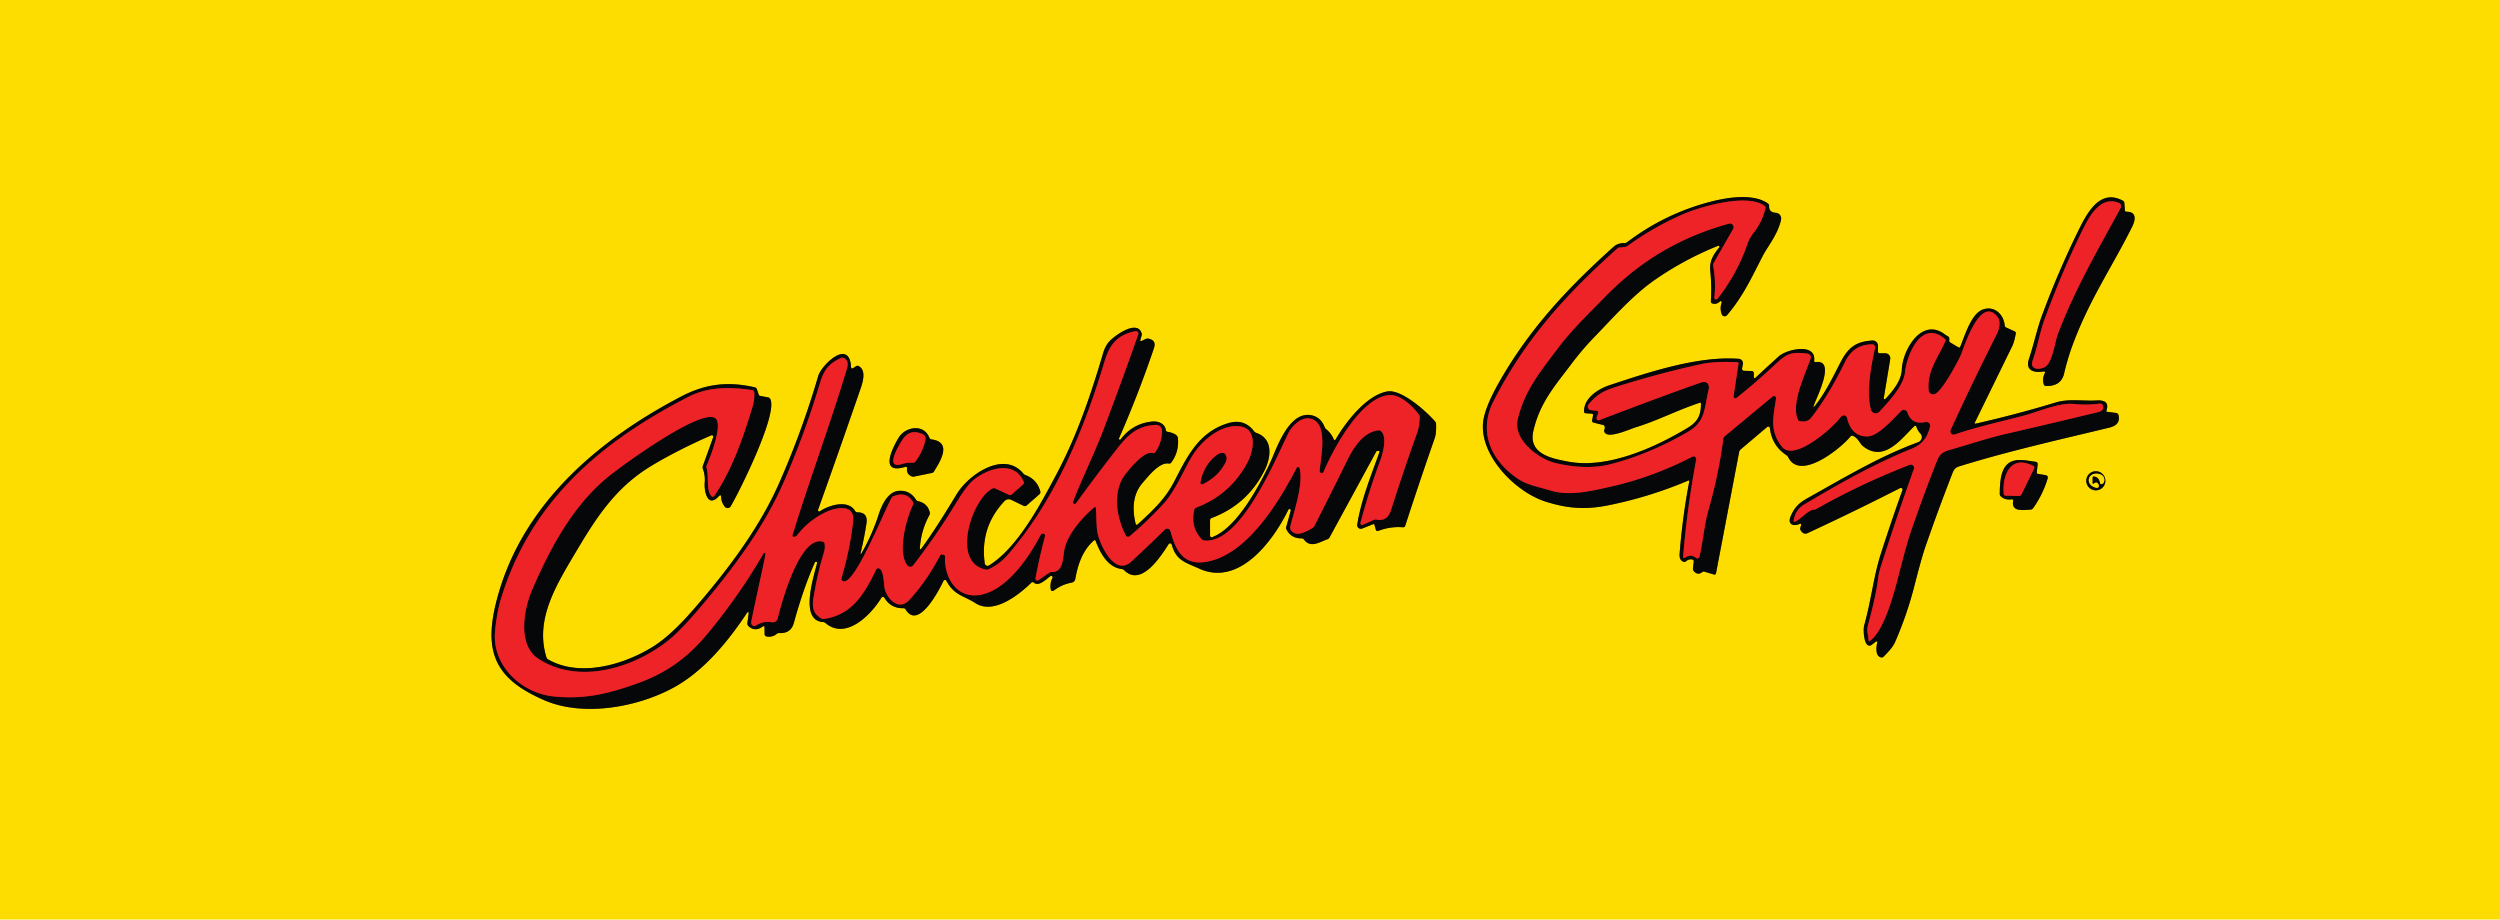 <?xml version="1.0" encoding="UTF-8" standalone="no"?>
<!DOCTYPE svg PUBLIC "-//W3C//DTD SVG 1.1//EN" "http://www.w3.org/Graphics/SVG/1.1/DTD/svg11.dtd">
<svg xmlns="http://www.w3.org/2000/svg" version="1.1" viewBox="0 0 851 313">
<g stroke-width="2.00" fill="none" stroke-linecap="butt">
<path stroke="#817204" vector-effect="non-scaling-stroke" d="
  M 717.04 139.69
  C 718.03 136.70 716.03 136.19 713.59 136.32
  C 709.06 136.56 704.18 135.67 699.87 136.98
  Q 686.40 141.07 672.45 144.23
  A 0.23 0.22 7.1 0 1 672.20 143.91
  Q 678.60 130.85 685.01 117.72
  Q 685.64 116.44 686.17 113.55
  Q 686.27 113.02 685.78 112.80
  L 682.91 111.49
  Q 682.44 111.28 682.40 110.76
  C 682.05 107.12 679.15 104.23 675.39 105.22
  C 671.37 106.28 669.33 112.80 667.29 117.99
  Q 667.09 118.51 666.61 118.22
  L 663.91 116.60
  Q 663.44 116.32 663.52 115.78
  C 663.71 114.39 662.90 114.51 662.17 113.94
  C 654.27 107.75 647.65 119.02 647.38 125.82
  C 647.22 129.63 644.27 133.15 641.81 135.79
  A 0.34 0.33 -18.8 0 1 641.23 135.51
  L 643.43 122.26
  A 1.73 1.72 -85.3 0 0 641.73 120.25
  L 639.88 120.25
  Q 639.25 120.25 639.25 119.63
  L 639.25 117.67
  A 1.77 1.76 -1.8 0 0 637.37 115.91
  C 631.73 116.26 629.15 118.23 626.47 123.42
  C 623.91 128.37 621.29 133.85 617.76 138.19
  Q 617.07 139.02 617.42 138.00
  C 618.35 135.30 625.04 122.35 618.11 123.25
  Q 617.49 123.33 617.55 122.72
  C 618.15 116.56 608.14 118.92 605.50 121.30
  Q 601.58 124.84 597.69 128.47
  Q 597.00 129.12 597.00 128.17
  L 597.00 127.13
  Q 597.00 126.32 596.20 126.30
  L 593.66 126.22
  A 0.69 0.69 0.0 0 1 593.00 125.40
  L 593.27 123.92
  A 1.50 1.49 -82.4 0 0 591.92 122.15
  C 578.14 121.10 561.65 126.56 547.80 131.15
  C 544.20 132.34 539.18 135.41 539.21 140.02
  Q 539.21 140.64 539.83 140.68
  L 541.73 140.80
  Q 542.38 140.84 542.26 141.48
  L 541.97 143.03
  Q 541.84 143.71 542.51 143.87
  L 545.65 144.65
  Q 546.22 144.79 546.27 145.37
  Q 546.32 145.82 546.16 146.17
  Q 545.97 146.59 546.14 147.02
  C 547.17 149.61 554.71 146.08 556.82 145.44
  C 564.19 143.19 571.11 139.55 578.53 137.12
  Q 579.01 136.96 579.01 137.46
  C 578.99 141.26 578.00 143.50 574.59 145.57
  C 562.74 152.75 546.95 159.56 534.00 157.17
  C 528.36 156.13 520.17 154.62 521.94 146.76
  C 524.13 137.05 529.37 131.25 534.83 123.98
  Q 538.55 119.03 542.59 114.85
  C 549.20 108.03 555.84 100.45 563.26 95.29
  Q 573.32 88.30 584.80 83.68
  A 0.38 0.37 -80.8 0 1 585.22 84.27
  C 583.13 86.76 581.83 88.94 582.20 92.47
  Q 582.71 97.45 582.38 102.47
  Q 582.33 103.19 583.04 103.35
  Q 584.42 103.66 585.46 102.61
  A 0.37 0.37 0.0 0 1 586.07 102.99
  Q 585.33 105.02 586.10 107.00
  A 1.05 1.04 -35.3 0 0 587.87 107.30
  C 593.27 100.96 596.16 94.65 599.92 87.33
  C 601.74 83.79 605.11 79.91 606.26 74.84
  A 1.98 1.97 8.2 0 0 604.45 72.43
  Q 602.12 72.30 602.21 70.15
  Q 602.24 69.58 601.78 69.26
  C 596.90 65.81 588.22 67.16 582.57 68.60
  Q 566.89 72.60 553.90 82.43
  Q 553.51 82.72 553.02 82.73
  C 551.54 82.75 550.37 83.02 549.20 84.07
  C 533.86 97.86 520.78 111.72 510.42 129.90
  Q 505.32 138.85 504.84 143.85
  C 503.75 155.13 515.78 167.46 526.10 170.74
  C 533.48 173.08 539.55 173.60 547.48 172.00
  Q 561.44 169.19 574.67 163.59
  Q 575.13 163.39 575.03 163.89
  Q 572.71 176.03 571.74 188.51
  Q 571.57 190.68 573.05 191.23
  Q 573.53 191.40 573.91 191.07
  Q 574.80 190.29 575.86 190.40
  Q 576.62 190.49 576.54 191.25
  L 576.28 193.48
  Q 576.23 193.98 576.55 194.37
  Q 577.87 195.96 579.42 194.75
  Q 579.78 194.46 580.21 194.60
  L 583.38 195.55
  Q 584.01 195.74 584.14 195.08
  L 592.01 153.84
  Q 592.11 153.33 592.51 152.99
  L 601.54 145.34
  A 0.57 0.57 0.0 0 1 602.47 145.71
  Q 603.17 151.66 608.07 154.93
  Q 608.50 155.22 608.74 155.69
  C 612.75 163.76 626.46 152.78 629.89 148.59
  Q 630.24 148.16 630.74 148.37
  C 632.57 149.12 633.00 150.96 634.21 151.91
  C 641.35 157.52 647.09 149.48 651.55 145.15
  Q 652.14 144.58 652.39 145.37
  Q 652.74 146.52 653.71 147.58
  A 1.82 1.81 -31.4 0 1 652.99 150.52
  C 639.76 155.35 627.71 162.65 615.47 169.47
  C 612.33 171.22 610.89 172.64 609.54 175.77
  C 608.38 178.47 610.41 179.28 612.55 178.37
  Q 613.29 178.05 613.07 178.82
  L 612.83 179.68
  Q 612.70 180.14 612.96 180.54
  Q 613.95 182.09 615.25 181.49
  Q 631.14 174.13 646.80 166.14
  A 0.57 0.57 0.0 0 1 647.60 166.84
  Q 643.73 177.61 640.17 188.74
  C 637.78 196.24 636.85 204.89 634.56 212.91
  C 634.19 214.24 634.40 219.45 636.18 219.75
  Q 636.67 219.84 637.06 219.54
  L 638.31 218.58
  Q 639.20 217.90 638.96 218.99
  C 638.65 220.40 638.36 223.49 640.37 223.78
  Q 640.90 223.86 641.26 223.46
  C 642.67 221.93 644.26 220.45 645.10 218.51
  Q 649.20 209.14 651.70 199.27
  Q 654.06 189.97 655.46 185.94
  Q 659.81 173.39 664.63 161.03
  C 665.35 159.20 666.04 159.01 667.74 158.49
  C 684.33 153.40 701.02 149.67 717.90 145.59
  C 720.21 145.03 721.72 143.91 721.15 141.37
  Q 720.99 140.66 720.28 140.57
  L 717.35 140.19
  Q 716.89 140.14 717.04 139.69"
/>
<path stroke="#817204" vector-effect="non-scaling-stroke" d="
  M 696.02 127.10
  Q 695.14 128.91 695.69 130.79
  Q 695.87 131.39 696.50 131.40
  Q 701.65 131.48 702.63 127.10
  C 703.22 124.48 704.30 120.83 705.07 118.67
  C 710.78 102.62 718.83 91.15 725.81 77.13
  C 726.91 74.92 727.40 72.03 723.88 72.08
  Q 723.34 72.09 723.30 71.55
  L 723.14 69.13
  Q 723.10 68.57 722.60 68.30
  C 714.95 64.25 710.66 72.05 707.57 78.32
  Q 700.46 92.78 694.91 107.92
  C 693.42 112.01 692.32 117.21 690.66 122.18
  C 689.31 126.23 692.49 126.95 695.54 126.46
  Q 696.40 126.32 696.02 127.10"
/>
<path stroke="#817204" vector-effect="non-scaling-stroke" d="
  M 381.52 149.51
  A 0.34 0.34 0.0 0 1 380.93 149.17
  Q 387.58 133.93 392.80 118.52
  Q 393.73 115.79 390.85 115.27
  Q 390.40 115.19 389.99 115.39
  L 388.77 115.99
  Q 387.96 116.39 388.22 115.52
  L 388.61 114.21
  Q 388.72 113.82 388.60 113.43
  C 387.12 108.80 379.88 113.96 377.91 115.92
  Q 376.31 117.50 375.51 120.19
  C 371.37 134.25 366.63 148.25 359.70 161.29
  C 353.95 172.12 346.42 186.39 336.68 192.47
  A 0.97 0.96 70.1 0 1 335.21 191.78
  Q 333.52 179.52 341.85 170.66
  Q 342.92 169.51 344.34 170.20
  L 348.39 172.16
  Q 349.00 172.46 349.52 172.01
  L 353.81 168.26
  Q 354.28 167.85 354.11 167.26
  Q 353.00 163.19 349.02 161.69
  Q 348.61 161.54 348.34 161.20
  C 341.76 153.22 329.67 161.58 325.68 168.19
  Q 318.30 180.41 313.75 186.57
  Q 313.05 187.52 313.14 186.35
  Q 313.55 180.50 316.36 175.36
  Q 316.62 174.88 316.48 174.36
  Q 315.72 171.32 312.54 170.61
  Q 312.04 170.50 311.77 170.06
  Q 309.71 166.80 305.92 167.09
  C 302.22 167.38 300.14 171.97 299.16 174.98
  Q 296.81 182.27 293.33 188.20
  Q 292.74 189.19 293.01 188.07
  Q 294.18 183.11 294.94 178.19
  Q 295.52 174.40 291.88 174.39
  Q 291.35 174.39 291.07 173.93
  C 288.63 169.88 282.04 172.04 279.10 174.04
  A 0.43 0.42 -7.3 0 1 278.46 173.55
  Q 285.78 153.05 292.80 132.68
  C 293.60 130.35 295.07 126.10 292.28 124.61
  Q 291.83 124.37 291.40 124.66
  L 290.53 125.24
  Q 289.74 125.77 289.68 124.82
  C 289.05 115.11 279.60 124.31 278.52 128.00
  Q 273.05 146.75 265.16 164.60
  C 258.21 180.34 246.78 195.24 235.49 208.12
  Q 228.08 216.57 222.04 220.28
  C 212.29 226.28 197.37 230.68 186.57 224.46
  Q 186.14 224.21 186.00 223.73
  C 182.00 210.80 189.36 199.12 196.24 187.52
  C 203.20 175.80 209.67 165.96 221.38 158.78
  C 227.10 155.27 235.06 151.23 242.13 148.18
  A 0.50 0.50 0.0 0 1 242.79 148.81
  L 239.26 158.60
  Q 239.09 159.09 239.26 159.57
  Q 240.12 161.91 239.88 164.35
  C 239.64 166.74 240.70 173.22 244.66 168.94
  Q 245.45 168.10 245.48 169.25
  Q 245.54 171.01 246.72 172.48
  A 1.23 1.23 0.0 0 0 248.74 172.33
  C 251.87 166.99 264.93 140.69 262.17 135.78
  Q 261.93 135.36 261.46 135.27
  L 258.79 134.77
  Q 258.38 134.70 258.25 134.30
  L 257.67 132.52
  Q 257.49 131.97 256.92 131.84
  C 247.83 129.76 240.20 130.59 231.68 135.07
  C 202.77 150.25 176.58 172.78 168.68 205.90
  C 164.55 223.19 169.71 231.58 185.24 238.34
  C 198.59 244.15 216.98 240.71 229.13 234.14
  C 239.35 228.61 247.53 218.74 254.06 208.95
  Q 255.04 207.48 254.80 209.23
  L 254.42 211.98
  Q 254.31 212.75 254.91 213.26
  Q 257.14 215.15 259.73 213.20
  A 0.32 0.32 0.0 0 1 260.24 213.45
  L 260.27 215.79
  Q 260.28 216.56 261.04 216.68
  Q 262.97 216.97 264.42 215.76
  Q 264.76 215.46 265.21 215.49
  Q 269.22 215.73 270.24 211.99
  Q 273.44 200.31 277.41 191.38
  Q 277.46 191.27 277.58 191.26
  Q 277.71 191.25 277.84 191.26
  Q 278.24 191.28 278.14 191.67
  C 277.17 195.79 271.93 211.23 280.12 211.73
  Q 280.62 211.76 280.99 212.08
  C 287.92 218.02 296.56 209.25 300.01 203.49
  A 0.61 0.61 0.0 0 1 301.06 203.49
  Q 303.23 207.12 307.53 207.04
  Q 308.02 207.03 308.28 207.46
  C 312.61 214.69 319.81 200.61 321.16 197.74
  A 0.56 0.56 0.0 0 1 322.16 197.72
  C 324.79 202.67 327.94 202.68 332.07 205.33
  C 338.12 209.23 346.64 202.71 351.03 198.37
  Q 351.46 197.95 351.91 198.33
  C 353.63 199.80 356.14 197.13 357.54 196.13
  A 0.49 0.49 0.0 0 1 358.26 196.75
  Q 357.31 198.63 357.69 200.68
  A 0.62 0.62 0.0 0 0 358.68 201.06
  Q 361.42 198.93 364.80 198.33
  A 1.53 1.51 -89.7 0 0 366.03 197.10
  C 366.89 192.17 368.49 187.39 372.32 184.01
  Q 372.75 183.63 372.96 184.16
  C 374.50 188.19 377.04 193.12 381.84 193.70
  Q 382.33 193.76 382.69 194.11
  C 388.46 199.93 395.23 189.27 397.80 185.22
  A 0.59 0.59 0.0 0 1 398.86 185.38
  C 400.35 190.88 403.60 191.45 408.16 193.54
  C 421.85 199.81 433.45 184.01 438.55 173.52
  A 0.44 0.44 0.0 0 1 439.37 173.83
  L 437.84 179.36
  Q 437.71 179.84 437.94 180.28
  Q 439.54 183.32 443.06 183.26
  Q 443.55 183.25 443.85 183.65
  C 446.14 186.71 449.12 184.52 451.82 183.58
  Q 452.32 183.41 452.57 182.95
  L 468.49 153.69
  Q 468.61 153.46 468.88 153.48
  Q 469.04 153.50 469.22 153.49
  Q 469.72 153.48 469.55 153.96
  C 466.73 161.87 463.29 170.27 462.01 178.59
  A 1.23 1.23 0.0 0 0 463.68 179.92
  L 467.36 178.45
  Q 467.77 178.28 467.88 178.70
  L 468.30 180.20
  Q 468.52 180.97 469.26 180.68
  Q 473.26 179.16 477.52 179.48
  Q 478.16 179.53 478.35 178.92
  Q 483.20 163.97 488.38 149.14
  C 488.88 147.70 488.89 145.84 488.84 144.36
  Q 488.83 143.85 488.49 143.46
  C 485.05 139.53 476.85 132.43 472.25 133.25
  C 465.13 134.52 458.20 143.56 454.71 149.47
  Q 454.29 150.19 453.95 149.42
  Q 453.12 147.48 451.48 146.15
  Q 451.07 145.82 450.88 145.33
  Q 449.57 141.98 446.39 141.35
  C 438.60 139.82 434.44 153.08 432.38 157.47
  C 428.71 165.30 421.22 179.39 412.88 182.77
  Q 411.89 183.18 411.90 182.11
  L 411.90 177.14
  Q 411.90 176.54 412.46 176.32
  Q 424.70 171.71 430.50 160.01
  C 432.74 155.49 433.36 149.29 427.62 147.34
  Q 427.16 147.18 426.86 146.79
  Q 423.56 142.40 418.05 144.06
  C 407.93 147.12 404.03 155.60 399.52 164.26
  C 396.48 170.09 391.92 174.23 387.22 178.55
  A 0.38 0.38 0.0 0 1 386.59 178.36
  C 385.42 173.59 385.46 168.46 388.84 164.49
  C 390.84 162.14 394.66 157.26 397.81 157.79
  Q 398.37 157.89 398.70 157.44
  Q 401.38 153.84 400.97 149.18
  Q 400.84 147.60 397.27 146.94
  A 0.48 0.48 0.0 0 1 396.87 146.52
  C 396.61 144.24 394.32 143.27 392.18 143.49
  Q 385.53 144.18 381.52 149.51"
/>
<path stroke="#817204" vector-effect="non-scaling-stroke" d="
  M 305.94 148.94
  C 304.35 151.55 298.73 161.72 308.05 158.96
  Q 308.83 158.73 308.75 159.54
  Q 308.57 161.32 310.18 162.09
  Q 310.66 162.32 311.19 162.22
  L 317.27 160.98
  Q 317.68 160.90 317.90 160.53
  C 319.85 157.32 324.40 150.50 317.04 149.57
  Q 316.55 149.50 316.37 149.04
  C 314.51 144.13 308.19 145.25 305.94 148.94"
/>
<path stroke="#817204" vector-effect="non-scaling-stroke" d="
  M 693.32 160.76
  L 693.61 158.08
  Q 693.69 157.30 692.91 157.19
  C 688.00 156.51 683.08 155.21 681.35 161.59
  Q 680.73 163.86 680.71 168.12
  Q 680.70 168.62 681.08 168.96
  Q 682.58 170.32 684.72 169.97
  Q 685.38 169.86 685.26 170.52
  C 684.59 174.42 688.87 173.59 691.21 173.47
  Q 691.75 173.44 692.07 173.00
  Q 695.35 168.38 697.00 162.95
  Q 697.32 161.90 696.24 161.72
  L 693.75 161.32
  Q 693.27 161.24 693.32 160.76"
/>
<path stroke="#817204" vector-effect="non-scaling-stroke" d="
  M 716.67 163.66
  A 3.25 3.25 0.0 0 0 713.42 160.41
  A 3.25 3.25 0.0 0 0 710.17 163.66
  A 3.25 3.25 0.0 0 0 713.42 166.91
  A 3.25 3.25 0.0 0 0 716.67 163.66"
/>
<path stroke="#791518" vector-effect="non-scaling-stroke" d="
  M 636.85 139.40
  C 635.20 133.32 636.93 124.64 638.26 118.41
  A 1.00 1.00 0.0 0 0 637.27 117.21
  C 632.90 117.28 630.00 119.21 628.00 123.31
  Q 622.52 134.55 616.51 142.23
  Q 615.27 143.81 612.69 143.38
  Q 612.21 143.30 612.00 142.85
  C 609.58 137.48 614.43 127.47 616.23 122.39
  Q 616.88 120.58 614.97 120.35
  C 609.71 119.72 608.16 120.40 604.20 124.13
  Q 597.95 130.01 591.16 135.42
  A 0.65 0.65 0.0 0 1 590.11 134.81
  L 591.80 123.70
  A 0.36 0.35 -85.0 0 0 591.46 123.29
  C 587.04 123.15 583.06 123.07 578.66 124.04
  Q 565.78 126.87 553.17 130.74
  C 547.11 132.60 544.35 133.32 540.73 137.69
  A 1.16 1.16 0.0 0 0 541.46 139.58
  L 543.44 139.84
  Q 544.24 139.95 543.97 140.71
  L 543.50 142.09
  Q 543.37 142.47 543.60 142.79
  Q 543.89 143.20 544.46 142.99
  Q 567.57 134.18 578.99 130.23
  C 581.02 129.53 582.10 130.76 581.60 132.78
  C 580.04 139.08 580.70 143.45 574.54 147.02
  Q 561.41 154.63 548.32 157.99
  C 542.12 159.58 535.79 159.04 529.77 157.70
  C 523.85 156.37 514.90 149.73 516.65 142.63
  C 519.05 132.87 524.08 126.83 530.03 118.90
  C 534.93 112.37 540.90 106.61 546.60 100.80
  C 558.51 88.67 572.08 80.67 588.58 76.12
  A 1.23 1.23 0.0 0 1 589.97 77.92
  L 583.37 89.46
  Q 583.07 89.99 583.18 90.59
  Q 584.15 95.88 583.56 101.25
  A 0.61 0.61 0.0 0 0 584.65 101.69
  Q 591.37 93.14 594.89 82.87
  Q 595.52 81.02 597.02 79.12
  Q 599.85 75.51 600.96 70.92
  Q 601.09 70.41 600.66 70.09
  C 594.82 65.70 578.90 70.31 572.68 73.02
  Q 562.76 77.35 553.98 83.75
  Q 553.41 84.17 551.39 84.24
  Q 550.90 84.25 550.54 84.58
  C 533.10 100.19 519.10 115.52 508.39 136.59
  C 503.04 147.12 507.70 156.90 516.71 162.98
  C 519.93 165.15 523.96 165.79 527.76 166.96
  C 533.89 168.86 540.65 167.38 547.99 165.73
  Q 562.63 162.43 576.06 155.46
  A 0.92 0.92 0.0 0 1 577.39 156.45
  Q 574.29 172.87 572.94 189.50
  A 0.41 0.41 0.0 0 0 573.60 189.86
  Q 575.53 188.42 577.31 189.90
  A 0.75 0.75 0.0 0 0 578.52 189.49
  C 579.74 184.03 580.14 178.54 581.65 173.27
  Q 584.99 161.57 586.61 149.44
  Q 586.69 148.84 587.15 148.45
  L 603.42 134.96
  A 0.72 0.71 74.6 0 1 604.58 135.62
  C 603.61 142.02 602.30 146.65 606.59 152.08
  C 610.67 157.25 623.61 145.85 626.20 142.42
  Q 626.98 141.38 627.56 141.39
  Q 628.54 141.42 628.77 142.37
  Q 630.32 148.70 635.77 148.56
  C 639.35 148.46 644.62 142.42 647.13 139.90
  A 1.31 1.31 0.0 0 1 649.30 140.40
  Q 650.78 144.72 655.48 143.65
  A 1.26 1.26 0.0 0 1 656.99 145.15
  C 656.23 148.61 654.46 151.25 650.93 152.67
  C 637.69 157.98 624.80 165.40 614.06 171.79
  Q 611.25 173.46 610.60 177.01
  Q 610.44 177.86 611.22 177.49
  C 613.04 176.63 615.64 173.56 617.37 173.49
  Q 617.88 173.47 618.33 173.21
  Q 633.66 164.57 650.07 158.22
  A 1.10 1.10 0.0 0 1 651.50 159.62
  Q 645.63 175.95 640.27 192.75
  Q 639.58 194.92 639.37 196.54
  C 638.67 202.15 637.23 207.62 635.81 213.09
  C 635.35 214.84 635.96 216.01 636.04 217.81
  Q 636.07 218.48 636.62 218.09
  C 641.47 214.56 644.87 201.48 646.50 195.04
  Q 649.03 185.07 650.59 180.56
  Q 654.47 169.33 658.79 158.27
  C 659.96 155.29 660.36 154.09 663.71 153.14
  C 670.21 151.28 676.72 149.09 683.18 147.61
  Q 698.74 144.02 714.25 140.27
  Q 716.07 139.83 715.95 138.42
  A 1.14 1.13 83.4 0 0 714.67 137.40
  Q 710.15 137.98 705.94 137.51
  C 701.26 136.99 694.29 139.96 689.67 141.26
  C 683.81 142.90 673.44 145.13 665.41 147.89
  A 1.14 1.14 0.0 0 1 664.00 146.33
  Q 671.36 130.27 679.56 114.03
  C 680.49 112.20 681.32 109.46 679.81 107.67
  C 674.11 100.89 668.86 117.25 667.59 120.57
  C 667.10 121.85 661.25 133.24 658.55 134.16
  A 1.57 1.56 78.5 0 1 656.49 132.79
  C 655.98 126.09 659.73 121.82 662.21 116.11
  Q 662.40 115.67 662.04 115.37
  C 653.99 108.53 649.05 120.89 648.46 126.77
  C 648.00 131.30 642.82 136.89 639.76 140.14
  A 1.72 1.72 0.0 0 1 636.85 139.40"
/>
<path stroke="#791518" vector-effect="non-scaling-stroke" d="
  M 721.21 69.03
  C 714.99 66.61 711.23 73.60 709.03 78.05
  Q 701.90 92.47 695.93 108.82
  C 694.41 112.97 693.56 118.06 691.96 122.61
  C 690.67 126.25 694.80 125.88 696.37 124.74
  C 698.71 123.03 699.48 116.40 700.50 113.71
  C 706.21 98.56 714.09 85.06 721.86 70.81
  A 1.26 1.25 -65.3 0 0 721.21 69.03"
/>
<path stroke="#791518" vector-effect="non-scaling-stroke" d="
  M 287.26 197.91
  A 0.92 0.92 0.0 0 1 286.45 196.73
  Q 289.28 187.24 290.40 177.63
  C 291.13 171.35 284.58 172.67 281.06 174.36
  Q 275.27 177.13 271.36 182.17
  C 271.08 182.54 270.74 182.69 270.31 182.76
  A 0.49 0.48 4.1 0 1 269.77 182.14
  C 275.57 163.21 282.62 144.37 288.37 125.23
  C 288.77 123.92 288.55 122.41 287.25 121.86
  Q 286.78 121.66 286.32 121.86
  C 282.25 123.64 280.46 125.91 279.13 130.36
  Q 274.03 147.47 266.90 163.85
  C 260.71 178.08 251.62 190.73 241.77 202.70
  Q 232.83 213.56 228.24 217.39
  C 216.56 227.13 197.29 233.40 183.28 224.25
  C 176.06 219.54 178.29 207.41 181.12 200.83
  C 187.19 186.72 194.91 172.19 207.03 162.29
  C 211.77 158.42 238.10 139.25 243.34 142.25
  C 246.34 143.96 241.91 155.36 240.57 158.35
  Q 240.36 158.81 240.52 159.30
  C 241.35 161.87 240.31 167.51 242.33 168.98
  Q 242.79 169.32 243.12 168.84
  C 249.25 159.85 253.01 148.81 256.16 138.47
  Q 256.93 135.94 256.74 133.58
  A 0.89 0.88 1.7 0 0 255.98 132.78
  C 248.64 131.69 241.13 131.60 234.37 135.07
  C 204.47 150.44 180.66 170.59 170.51 203.88
  C 169.44 207.39 168.67 212.43 168.47 215.49
  C 167.75 226.73 177.52 236.00 188.57 237.08
  C 198.70 238.06 206.22 236.36 215.98 232.98
  C 226.86 229.22 234.10 223.91 241.24 215.24
  Q 251.72 202.51 259.91 188.40
  A 0.39 0.39 0.0 0 1 260.57 188.39
  C 260.76 188.69 256.11 209.16 255.70 211.80
  A 1.11 1.10 -12.2 0 0 257.40 212.89
  Q 259.82 211.30 262.75 211.81
  A 1.72 1.71 11.8 0 0 264.72 210.53
  C 265.98 205.38 272.19 182.29 280.05 184.38
  Q 280.61 184.53 280.70 185.10
  Q 280.92 186.56 280.48 187.99
  Q 278.52 194.39 277.35 200.97
  C 276.60 205.24 275.78 208.19 279.51 210.47
  Q 279.97 210.75 280.50 210.67
  C 289.95 209.34 294.22 202.26 298.25 193.88
  A 0.79 0.79 0.0 0 1 299.24 193.48
  C 300.83 194.05 300.83 198.57 301.08 200.02
  C 301.73 203.69 305.92 208.19 309.52 204.25
  Q 315.53 197.68 319.97 189.15
  Q 320.22 188.66 320.77 188.76
  L 321.15 188.84
  Q 321.72 188.95 321.69 189.53
  C 321.36 195.80 324.93 202.86 331.97 202.66
  C 341.75 202.38 350.24 189.91 354.21 182.10
  A 0.82 0.82 0.0 0 1 354.93 181.64
  Q 355.95 181.64 355.67 182.73
  Q 353.80 189.85 352.49 196.87
  A 0.63 0.63 0.0 0 0 353.46 197.50
  L 357.10 195.00
  Q 357.52 194.71 358.03 194.72
  C 362.01 194.80 361.75 189.95 362.30 187.18
  C 363.35 181.88 368.28 176.29 372.33 172.82
  Q 372.99 172.25 373.06 173.12
  C 373.31 176.15 373.10 179.54 373.75 182.06
  C 374.82 186.20 379.64 196.22 385.12 191.14
  Q 390.78 185.90 396.52 180.28
  A 1.15 1.15 0.0 0 1 398.43 180.80
  C 400.10 186.95 402.53 192.42 410.19 191.31
  C 424.24 189.28 435.27 171.04 441.37 159.27
  A 0.55 0.55 0.0 0 1 442.39 159.39
  C 443.73 164.59 440.60 173.75 439.26 179.01
  C 438.75 181.00 441.02 182.07 442.75 181.56
  Q 444.84 180.96 446.79 179.71
  Q 447.20 179.45 447.42 179.02
  Q 452.98 168.10 458.39 157.11
  C 460.65 152.52 463.88 147.14 469.18 146.48
  Q 469.70 146.41 470.09 146.76
  C 472.22 148.60 470.81 154.13 469.95 156.45
  Q 466.04 166.94 463.10 177.96
  A 0.58 0.57 85.6 0 0 463.89 178.64
  L 467.60 176.99
  Q 468.08 176.77 468.60 176.87
  C 471.31 177.38 472.73 176.06 473.54 173.50
  Q 477.74 160.26 482.44 147.19
  Q 483.18 145.15 483.26 142.01
  Q 483.28 141.51 482.98 141.11
  C 480.92 138.32 476.78 134.28 473.03 134.48
  C 463.43 135.01 453.91 152.65 450.56 160.61
  A 0.71 0.71 0.0 0 1 449.20 160.28
  C 449.52 156.08 451.92 145.67 447.37 143.02
  C 443.80 140.94 439.94 144.60 438.45 147.66
  C 433.90 157.01 422.16 185.29 409.97 183.98
  Q 409.42 183.93 409.05 183.53
  Q 405.15 179.42 406.54 173.51
  Q 406.67 172.98 407.18 172.79
  Q 418.89 168.35 424.73 157.24
  C 426.75 153.39 428.19 145.66 421.67 145.09
  C 415.65 144.57 409.65 149.58 406.48 154.23
  C 403.33 158.85 400.60 166.51 396.03 171.51
  Q 390.57 177.47 384.55 182.52
  A 0.87 0.86 -34.1 0 1 383.23 182.27
  C 380.03 176.23 378.58 167.34 383.01 161.52
  C 384.73 159.27 389.58 153.40 392.34 154.22
  Q 392.91 154.39 393.25 153.91
  Q 395.56 150.69 395.53 146.56
  A 1.94 1.94 0.0 0 0 393.53 144.64
  C 387.22 144.84 383.89 148.13 380.37 152.61
  Q 373.16 161.81 366.28 171.33
  A 0.59 0.59 0.0 0 1 365.26 170.77
  C 368.43 162.58 372.68 154.02 375.51 146.53
  Q 381.69 130.22 387.46 113.84
  A 0.85 0.84 -86.0 0 0 386.50 112.73
  C 380.48 113.95 377.75 117.07 375.96 123.09
  C 368.87 146.83 358.89 170.67 342.96 188.96
  Q 340.34 191.97 336.61 193.74
  Q 336.10 193.98 335.56 193.88
  C 323.58 191.53 330.89 169.84 337.83 166.29
  Q 338.29 166.06 338.76 166.27
  L 343.43 168.43
  Q 343.98 168.68 344.43 168.29
  L 348.27 164.87
  Q 348.69 164.50 348.47 163.98
  C 345.09 156.26 335.65 159.66 331.01 163.72
  Q 328.89 165.57 325.32 171.45
  Q 318.69 182.34 310.84 192.46
  A 1.23 1.23 0.0 0 1 308.91 192.49
  C 305.33 188.10 308.53 176.43 310.77 171.87
  Q 311.01 171.36 310.74 170.88
  Q 308.61 167.15 304.17 168.88
  Q 303.76 169.04 303.53 169.43
  C 301.26 173.25 291.39 198.24 287.26 197.91"
/>
<path stroke="#791518" vector-effect="non-scaling-stroke" d="
  M 414.81 154.58
  C 411.53 156.49 409.23 160.66 408.68 164.27
  A 0.49 0.49 0.0 0 0 409.38 164.78
  Q 414.68 162.20 417.12 157.42
  C 418.02 155.66 417.14 153.22 414.81 154.58"
/>
<path stroke="#791518" vector-effect="non-scaling-stroke" d="
  M 307.31 149.52
  C 306.11 151.32 300.87 159.86 306.98 157.97
  Q 308.75 157.42 310.76 157.49
  Q 311.31 157.51 311.64 157.07
  Q 314.10 153.80 315.02 149.78
  A 1.79 1.79 0.0 0 0 313.99 147.74
  Q 309.74 145.88 307.31 149.52"
/>
<path stroke="#791518" vector-effect="non-scaling-stroke" d="
  M 692.14 158.59
  C 684.28 154.60 681.51 161.86 682.07 168.07
  Q 682.12 168.71 682.76 168.73
  L 687.09 168.84
  Q 687.84 168.87 688.17 168.19
  L 692.43 159.46
  Q 692.72 158.88 692.14 158.59"
/>
<path stroke="#817204" vector-effect="non-scaling-stroke" d="
  M 712.25 164.25
  L 712.25 162.75
  Q 712.25 161.95 713.02 162.16
  Q 714.61 162.59 714.86 164.38
  Q 714.94 164.97 715.50 164.75
  Q 716.05 164.53 716.22 164.01
  A 2.03 2.02 -72.4 0 0 714.90 161.45
  C 710.77 160.15 709.31 165.07 713.62 166.05
  A 0.69 0.69 0.0 0 0 714.42 165.14
  Q 713.91 163.77 712.87 164.56
  Q 712.25 165.04 712.25 164.25"
/>
</g>
<path fill="#fddd00" d="
  M 0.00 0.00
  L 851.00 0.00
  L 851.00 313.00
  L 0.00 313.00
  L 0.00 0.00
  Z
  M 717.04 139.69
  C 718.03 136.70 716.03 136.19 713.59 136.32
  C 709.06 136.56 704.18 135.67 699.87 136.98
  Q 686.40 141.07 672.45 144.23
  A 0.23 0.22 7.1 0 1 672.20 143.91
  Q 678.60 130.85 685.01 117.72
  Q 685.64 116.44 686.17 113.55
  Q 686.27 113.02 685.78 112.80
  L 682.91 111.49
  Q 682.44 111.28 682.40 110.76
  C 682.05 107.12 679.15 104.23 675.39 105.22
  C 671.37 106.28 669.33 112.80 667.29 117.99
  Q 667.09 118.51 666.61 118.22
  L 663.91 116.60
  Q 663.44 116.32 663.52 115.78
  C 663.71 114.39 662.90 114.51 662.17 113.94
  C 654.27 107.75 647.65 119.02 647.38 125.82
  C 647.22 129.63 644.27 133.15 641.81 135.79
  A 0.34 0.33 -18.8 0 1 641.23 135.51
  L 643.43 122.26
  A 1.73 1.72 -85.3 0 0 641.73 120.25
  L 639.88 120.25
  Q 639.25 120.25 639.25 119.63
  L 639.25 117.67
  A 1.77 1.76 -1.8 0 0 637.37 115.91
  C 631.73 116.26 629.15 118.23 626.47 123.42
  C 623.91 128.37 621.29 133.85 617.76 138.19
  Q 617.07 139.02 617.42 138.00
  C 618.35 135.30 625.04 122.35 618.11 123.25
  Q 617.49 123.33 617.55 122.72
  C 618.15 116.56 608.14 118.92 605.50 121.30
  Q 601.58 124.84 597.69 128.47
  Q 597.00 129.12 597.00 128.17
  L 597.00 127.13
  Q 597.00 126.32 596.20 126.30
  L 593.66 126.22
  A 0.69 0.69 0.0 0 1 593.00 125.40
  L 593.27 123.92
  A 1.50 1.49 -82.4 0 0 591.92 122.15
  C 578.14 121.10 561.65 126.56 547.80 131.15
  C 544.20 132.34 539.18 135.41 539.21 140.02
  Q 539.21 140.64 539.83 140.68
  L 541.73 140.80
  Q 542.38 140.84 542.26 141.48
  L 541.97 143.03
  Q 541.84 143.71 542.51 143.87
  L 545.65 144.65
  Q 546.22 144.79 546.27 145.37
  Q 546.32 145.82 546.16 146.17
  Q 545.97 146.59 546.14 147.02
  C 547.17 149.61 554.71 146.08 556.82 145.44
  C 564.19 143.19 571.11 139.55 578.53 137.12
  Q 579.01 136.96 579.01 137.46
  C 578.99 141.26 578.00 143.50 574.59 145.57
  C 562.74 152.75 546.95 159.56 534.00 157.17
  C 528.36 156.13 520.17 154.62 521.94 146.76
  C 524.13 137.05 529.37 131.25 534.83 123.98
  Q 538.55 119.03 542.59 114.85
  C 549.20 108.03 555.84 100.45 563.26 95.29
  Q 573.32 88.30 584.80 83.68
  A 0.38 0.37 -80.8 0 1 585.22 84.27
  C 583.13 86.76 581.83 88.94 582.20 92.47
  Q 582.71 97.45 582.38 102.47
  Q 582.33 103.19 583.04 103.35
  Q 584.42 103.66 585.46 102.61
  A 0.37 0.37 0.0 0 1 586.07 102.99
  Q 585.33 105.02 586.10 107.00
  A 1.05 1.04 -35.3 0 0 587.87 107.30
  C 593.27 100.96 596.16 94.65 599.92 87.33
  C 601.74 83.79 605.11 79.91 606.26 74.84
  A 1.98 1.97 8.2 0 0 604.45 72.43
  Q 602.12 72.30 602.21 70.15
  Q 602.24 69.58 601.78 69.26
  C 596.90 65.81 588.22 67.16 582.57 68.60
  Q 566.89 72.60 553.90 82.43
  Q 553.51 82.72 553.02 82.73
  C 551.54 82.75 550.37 83.02 549.20 84.07
  C 533.86 97.86 520.78 111.72 510.42 129.90
  Q 505.32 138.85 504.84 143.85
  C 503.75 155.13 515.78 167.46 526.10 170.74
  C 533.48 173.08 539.55 173.60 547.48 172.00
  Q 561.44 169.19 574.67 163.59
  Q 575.13 163.39 575.03 163.89
  Q 572.71 176.03 571.74 188.51
  Q 571.57 190.68 573.05 191.23
  Q 573.53 191.40 573.91 191.07
  Q 574.80 190.29 575.86 190.40
  Q 576.62 190.49 576.54 191.25
  L 576.28 193.48
  Q 576.23 193.98 576.55 194.37
  Q 577.87 195.96 579.42 194.75
  Q 579.78 194.46 580.21 194.60
  L 583.38 195.55
  Q 584.01 195.74 584.14 195.08
  L 592.01 153.84
  Q 592.11 153.33 592.51 152.99
  L 601.54 145.34
  A 0.57 0.57 0.0 0 1 602.47 145.71
  Q 603.17 151.66 608.07 154.93
  Q 608.50 155.22 608.74 155.69
  C 612.75 163.76 626.46 152.78 629.89 148.59
  Q 630.24 148.16 630.74 148.37
  C 632.57 149.12 633.00 150.96 634.21 151.91
  C 641.35 157.52 647.09 149.48 651.55 145.15
  Q 652.14 144.58 652.39 145.37
  Q 652.74 146.52 653.71 147.58
  A 1.82 1.81 -31.4 0 1 652.99 150.52
  C 639.76 155.35 627.71 162.65 615.47 169.47
  C 612.33 171.22 610.89 172.64 609.54 175.77
  C 608.38 178.47 610.41 179.28 612.55 178.37
  Q 613.29 178.05 613.07 178.82
  L 612.83 179.68
  Q 612.70 180.14 612.96 180.54
  Q 613.95 182.09 615.25 181.49
  Q 631.14 174.13 646.80 166.14
  A 0.57 0.57 0.0 0 1 647.60 166.84
  Q 643.73 177.61 640.17 188.74
  C 637.78 196.24 636.85 204.89 634.56 212.91
  C 634.19 214.24 634.40 219.45 636.18 219.75
  Q 636.67 219.84 637.06 219.54
  L 638.31 218.58
  Q 639.20 217.90 638.96 218.99
  C 638.65 220.40 638.36 223.49 640.37 223.78
  Q 640.90 223.86 641.26 223.46
  C 642.67 221.93 644.26 220.45 645.10 218.51
  Q 649.20 209.14 651.70 199.27
  Q 654.06 189.97 655.46 185.94
  Q 659.81 173.39 664.63 161.03
  C 665.35 159.20 666.04 159.01 667.74 158.49
  C 684.33 153.40 701.02 149.67 717.90 145.59
  C 720.21 145.03 721.72 143.91 721.15 141.37
  Q 720.99 140.66 720.28 140.57
  L 717.35 140.19
  Q 716.89 140.14 717.04 139.69
  Z
  M 696.02 127.10
  Q 695.14 128.91 695.69 130.79
  Q 695.87 131.39 696.50 131.40
  Q 701.65 131.48 702.63 127.10
  C 703.22 124.48 704.30 120.83 705.07 118.67
  C 710.78 102.62 718.83 91.15 725.81 77.13
  C 726.91 74.92 727.40 72.03 723.88 72.08
  Q 723.34 72.09 723.30 71.55
  L 723.14 69.13
  Q 723.10 68.57 722.60 68.30
  C 714.95 64.25 710.66 72.05 707.57 78.32
  Q 700.46 92.78 694.91 107.92
  C 693.42 112.01 692.32 117.21 690.66 122.18
  C 689.31 126.23 692.49 126.95 695.54 126.46
  Q 696.40 126.32 696.02 127.10
  Z
  M 381.52 149.51
  A 0.34 0.34 0.0 0 1 380.93 149.17
  Q 387.58 133.93 392.80 118.52
  Q 393.73 115.79 390.85 115.27
  Q 390.40 115.19 389.99 115.39
  L 388.77 115.99
  Q 387.96 116.39 388.22 115.52
  L 388.61 114.21
  Q 388.72 113.82 388.60 113.43
  C 387.12 108.80 379.88 113.96 377.91 115.92
  Q 376.31 117.50 375.51 120.19
  C 371.37 134.25 366.63 148.25 359.70 161.29
  C 353.95 172.12 346.42 186.39 336.68 192.47
  A 0.97 0.96 70.1 0 1 335.21 191.78
  Q 333.52 179.52 341.85 170.66
  Q 342.92 169.51 344.34 170.20
  L 348.39 172.16
  Q 349.00 172.46 349.52 172.01
  L 353.81 168.26
  Q 354.28 167.85 354.11 167.26
  Q 353.00 163.19 349.02 161.69
  Q 348.61 161.54 348.34 161.20
  C 341.76 153.22 329.67 161.58 325.68 168.19
  Q 318.30 180.41 313.75 186.57
  Q 313.05 187.52 313.14 186.35
  Q 313.55 180.50 316.36 175.36
  Q 316.62 174.88 316.48 174.36
  Q 315.72 171.32 312.54 170.61
  Q 312.04 170.50 311.77 170.06
  Q 309.71 166.80 305.92 167.09
  C 302.22 167.38 300.14 171.97 299.16 174.98
  Q 296.81 182.27 293.33 188.20
  Q 292.74 189.19 293.01 188.07
  Q 294.18 183.11 294.94 178.19
  Q 295.52 174.40 291.88 174.39
  Q 291.35 174.39 291.07 173.93
  C 288.63 169.88 282.04 172.04 279.10 174.04
  A 0.43 0.42 -7.3 0 1 278.46 173.55
  Q 285.78 153.05 292.80 132.68
  C 293.60 130.35 295.07 126.10 292.28 124.61
  Q 291.83 124.37 291.40 124.66
  L 290.53 125.24
  Q 289.74 125.77 289.68 124.82
  C 289.05 115.11 279.60 124.31 278.52 128.00
  Q 273.05 146.75 265.16 164.60
  C 258.21 180.34 246.78 195.24 235.49 208.12
  Q 228.08 216.57 222.04 220.28
  C 212.29 226.28 197.37 230.68 186.57 224.46
  Q 186.14 224.21 186.00 223.73
  C 182.00 210.80 189.36 199.12 196.24 187.52
  C 203.20 175.80 209.67 165.96 221.38 158.78
  C 227.10 155.27 235.06 151.23 242.13 148.18
  A 0.50 0.50 0.0 0 1 242.79 148.81
  L 239.26 158.60
  Q 239.09 159.09 239.26 159.57
  Q 240.12 161.91 239.88 164.35
  C 239.64 166.74 240.70 173.22 244.66 168.94
  Q 245.45 168.10 245.48 169.25
  Q 245.54 171.01 246.72 172.48
  A 1.23 1.23 0.0 0 0 248.74 172.33
  C 251.87 166.99 264.93 140.69 262.17 135.78
  Q 261.93 135.36 261.46 135.27
  L 258.79 134.77
  Q 258.38 134.70 258.25 134.30
  L 257.67 132.52
  Q 257.49 131.97 256.92 131.84
  C 247.83 129.76 240.20 130.59 231.68 135.07
  C 202.77 150.25 176.58 172.78 168.68 205.90
  C 164.55 223.19 169.71 231.58 185.24 238.34
  C 198.59 244.15 216.98 240.71 229.13 234.14
  C 239.35 228.61 247.53 218.74 254.06 208.95
  Q 255.04 207.48 254.80 209.23
  L 254.42 211.98
  Q 254.31 212.75 254.91 213.26
  Q 257.14 215.15 259.73 213.20
  A 0.32 0.32 0.0 0 1 260.24 213.45
  L 260.27 215.79
  Q 260.28 216.56 261.04 216.68
  Q 262.97 216.97 264.42 215.76
  Q 264.76 215.46 265.21 215.49
  Q 269.22 215.73 270.24 211.99
  Q 273.44 200.31 277.41 191.38
  Q 277.46 191.27 277.58 191.26
  Q 277.71 191.25 277.84 191.26
  Q 278.24 191.28 278.14 191.67
  C 277.17 195.79 271.93 211.23 280.12 211.73
  Q 280.62 211.76 280.99 212.08
  C 287.92 218.02 296.56 209.25 300.01 203.49
  A 0.61 0.61 0.0 0 1 301.06 203.49
  Q 303.23 207.12 307.53 207.04
  Q 308.02 207.03 308.28 207.46
  C 312.61 214.69 319.81 200.61 321.16 197.74
  A 0.56 0.56 0.0 0 1 322.16 197.72
  C 324.79 202.67 327.94 202.68 332.07 205.33
  C 338.12 209.23 346.64 202.71 351.03 198.37
  Q 351.46 197.95 351.91 198.33
  C 353.63 199.80 356.14 197.13 357.54 196.13
  A 0.49 0.49 0.0 0 1 358.26 196.75
  Q 357.31 198.63 357.69 200.68
  A 0.62 0.62 0.0 0 0 358.68 201.06
  Q 361.42 198.93 364.80 198.33
  A 1.53 1.51 -89.7 0 0 366.03 197.10
  C 366.89 192.17 368.49 187.39 372.32 184.01
  Q 372.75 183.63 372.96 184.16
  C 374.50 188.19 377.04 193.12 381.84 193.70
  Q 382.33 193.76 382.69 194.11
  C 388.46 199.93 395.23 189.27 397.80 185.22
  A 0.59 0.59 0.0 0 1 398.86 185.38
  C 400.35 190.88 403.60 191.45 408.16 193.54
  C 421.85 199.81 433.45 184.01 438.55 173.52
  A 0.44 0.44 0.0 0 1 439.37 173.83
  L 437.84 179.36
  Q 437.71 179.84 437.94 180.28
  Q 439.54 183.32 443.06 183.26
  Q 443.55 183.25 443.85 183.65
  C 446.14 186.71 449.12 184.52 451.82 183.58
  Q 452.32 183.41 452.57 182.95
  L 468.49 153.69
  Q 468.61 153.46 468.88 153.48
  Q 469.04 153.50 469.22 153.49
  Q 469.72 153.48 469.55 153.96
  C 466.73 161.87 463.29 170.27 462.01 178.59
  A 1.23 1.23 0.0 0 0 463.68 179.92
  L 467.36 178.45
  Q 467.77 178.28 467.88 178.70
  L 468.30 180.20
  Q 468.52 180.97 469.26 180.68
  Q 473.26 179.16 477.52 179.48
  Q 478.16 179.53 478.35 178.92
  Q 483.20 163.97 488.38 149.14
  C 488.88 147.70 488.89 145.84 488.84 144.36
  Q 488.83 143.85 488.49 143.46
  C 485.05 139.53 476.85 132.43 472.25 133.25
  C 465.13 134.52 458.20 143.56 454.71 149.47
  Q 454.29 150.19 453.95 149.42
  Q 453.12 147.48 451.48 146.15
  Q 451.07 145.82 450.88 145.33
  Q 449.57 141.98 446.39 141.35
  C 438.60 139.82 434.44 153.08 432.38 157.47
  C 428.71 165.30 421.22 179.39 412.88 182.77
  Q 411.89 183.18 411.90 182.11
  L 411.90 177.14
  Q 411.90 176.54 412.46 176.32
  Q 424.70 171.71 430.50 160.01
  C 432.74 155.49 433.36 149.29 427.62 147.34
  Q 427.16 147.18 426.86 146.79
  Q 423.56 142.40 418.05 144.06
  C 407.93 147.12 404.03 155.60 399.52 164.26
  C 396.48 170.09 391.92 174.23 387.22 178.55
  A 0.38 0.38 0.0 0 1 386.59 178.36
  C 385.42 173.59 385.46 168.46 388.84 164.49
  C 390.84 162.14 394.66 157.26 397.81 157.79
  Q 398.37 157.89 398.70 157.44
  Q 401.38 153.84 400.97 149.18
  Q 400.84 147.60 397.27 146.94
  A 0.48 0.48 0.0 0 1 396.87 146.52
  C 396.61 144.24 394.32 143.27 392.18 143.49
  Q 385.53 144.18 381.52 149.51
  Z
  M 305.94 148.94
  C 304.35 151.55 298.73 161.72 308.05 158.96
  Q 308.83 158.73 308.75 159.54
  Q 308.57 161.32 310.18 162.09
  Q 310.66 162.32 311.19 162.22
  L 317.27 160.98
  Q 317.68 160.90 317.90 160.53
  C 319.85 157.32 324.40 150.50 317.04 149.57
  Q 316.55 149.50 316.37 149.04
  C 314.51 144.13 308.19 145.25 305.94 148.94
  Z
  M 693.32 160.76
  L 693.61 158.08
  Q 693.69 157.30 692.91 157.19
  C 688.00 156.51 683.08 155.21 681.35 161.59
  Q 680.73 163.86 680.71 168.12
  Q 680.70 168.62 681.08 168.96
  Q 682.58 170.32 684.72 169.97
  Q 685.38 169.86 685.26 170.52
  C 684.59 174.42 688.87 173.59 691.21 173.47
  Q 691.75 173.44 692.07 173.00
  Q 695.35 168.38 697.00 162.95
  Q 697.32 161.90 696.24 161.72
  L 693.75 161.32
  Q 693.27 161.24 693.32 160.76
  Z
  M 716.67 163.66
  A 3.25 3.25 0.0 0 0 713.42 160.41
  A 3.25 3.25 0.0 0 0 710.17 163.66
  A 3.25 3.25 0.0 0 0 713.42 166.91
  A 3.25 3.25 0.0 0 0 716.67 163.66
  Z"
/>
<path fill="#050708" d="
  M 717.35 140.19
  L 720.28 140.57
  Q 720.99 140.66 721.15 141.37
  C 721.72 143.91 720.21 145.03 717.90 145.59
  C 701.02 149.67 684.33 153.40 667.74 158.49
  C 666.04 159.01 665.35 159.20 664.63 161.03
  Q 659.81 173.39 655.46 185.94
  Q 654.06 189.97 651.70 199.27
  Q 649.20 209.14 645.10 218.51
  C 644.26 220.45 642.67 221.93 641.26 223.46
  Q 640.90 223.86 640.37 223.78
  C 638.36 223.49 638.65 220.40 638.96 218.99
  Q 639.20 217.90 638.31 218.58
  L 637.06 219.54
  Q 636.67 219.84 636.18 219.75
  C 634.40 219.45 634.19 214.24 634.56 212.91
  C 636.85 204.89 637.78 196.24 640.17 188.74
  Q 643.73 177.61 647.60 166.84
  A 0.57 0.57 0.0 0 0 646.80 166.14
  Q 631.14 174.13 615.25 181.49
  Q 613.95 182.09 612.96 180.54
  Q 612.70 180.14 612.83 179.68
  L 613.07 178.82
  Q 613.29 178.05 612.55 178.37
  C 610.41 179.28 608.38 178.47 609.54 175.77
  C 610.89 172.64 612.33 171.22 615.47 169.47
  C 627.71 162.65 639.76 155.35 652.99 150.52
  A 1.82 1.81 -31.4 0 0 653.71 147.58
  Q 652.74 146.52 652.39 145.37
  Q 652.14 144.58 651.55 145.15
  C 647.09 149.48 641.35 157.52 634.21 151.91
  C 633.00 150.96 632.57 149.12 630.74 148.37
  Q 630.24 148.16 629.89 148.59
  C 626.46 152.78 612.75 163.76 608.74 155.69
  Q 608.50 155.22 608.07 154.93
  Q 603.17 151.66 602.47 145.71
  A 0.57 0.57 0.0 0 0 601.54 145.34
  L 592.51 152.99
  Q 592.11 153.33 592.01 153.84
  L 584.14 195.08
  Q 584.01 195.74 583.38 195.55
  L 580.21 194.60
  Q 579.78 194.46 579.42 194.75
  Q 577.87 195.96 576.55 194.37
  Q 576.23 193.98 576.28 193.48
  L 576.54 191.25
  Q 576.62 190.49 575.86 190.40
  Q 574.80 190.29 573.91 191.07
  Q 573.53 191.40 573.05 191.23
  Q 571.57 190.68 571.74 188.51
  Q 572.71 176.03 575.03 163.89
  Q 575.13 163.39 574.67 163.59
  Q 561.44 169.19 547.48 172.00
  C 539.55 173.60 533.48 173.08 526.10 170.74
  C 515.78 167.46 503.75 155.13 504.84 143.85
  Q 505.32 138.85 510.42 129.90
  C 520.78 111.72 533.86 97.86 549.20 84.07
  C 550.37 83.02 551.54 82.75 553.02 82.73
  Q 553.51 82.72 553.90 82.43
  Q 566.89 72.60 582.57 68.60
  C 588.22 67.16 596.90 65.81 601.78 69.26
  Q 602.24 69.58 602.21 70.15
  Q 602.12 72.30 604.45 72.43
  A 1.98 1.97 8.2 0 1 606.26 74.84
  C 605.11 79.91 601.74 83.79 599.92 87.33
  C 596.16 94.65 593.27 100.96 587.87 107.30
  A 1.05 1.04 -35.3 0 1 586.10 107.00
  Q 585.33 105.02 586.07 102.99
  A 0.37 0.37 0.0 0 0 585.46 102.61
  Q 584.42 103.66 583.04 103.35
  Q 582.33 103.19 582.38 102.47
  Q 582.71 97.45 582.20 92.47
  C 581.83 88.94 583.13 86.76 585.22 84.27
  A 0.38 0.37 -80.8 0 0 584.80 83.68
  Q 573.32 88.30 563.26 95.29
  C 555.84 100.45 549.20 108.03 542.59 114.85
  Q 538.55 119.03 534.83 123.98
  C 529.37 131.25 524.13 137.05 521.94 146.76
  C 520.17 154.62 528.36 156.13 534.00 157.17
  C 546.95 159.56 562.74 152.75 574.59 145.57
  C 578.00 143.50 578.99 141.26 579.01 137.46
  Q 579.01 136.96 578.53 137.12
  C 571.11 139.55 564.19 143.19 556.82 145.44
  C 554.71 146.08 547.17 149.61 546.14 147.02
  Q 545.97 146.59 546.16 146.17
  Q 546.32 145.82 546.27 145.37
  Q 546.22 144.79 545.65 144.65
  L 542.51 143.87
  Q 541.84 143.71 541.97 143.03
  L 542.26 141.48
  Q 542.38 140.84 541.73 140.80
  L 539.83 140.68
  Q 539.21 140.64 539.21 140.02
  C 539.18 135.41 544.20 132.34 547.80 131.15
  C 561.65 126.56 578.14 121.10 591.92 122.15
  A 1.50 1.49 -82.4 0 1 593.27 123.92
  L 593.00 125.40
  A 0.69 0.69 0.0 0 0 593.66 126.22
  L 596.20 126.30
  Q 597.00 126.32 597.00 127.13
  L 597.00 128.17
  Q 597.00 129.12 597.69 128.47
  Q 601.58 124.84 605.50 121.30
  C 608.14 118.92 618.15 116.56 617.55 122.72
  Q 617.49 123.33 618.11 123.25
  C 625.04 122.35 618.35 135.30 617.42 138.00
  Q 617.07 139.02 617.76 138.19
  C 621.29 133.85 623.91 128.37 626.47 123.42
  C 629.15 118.23 631.73 116.26 637.37 115.91
  A 1.77 1.76 -1.8 0 1 639.25 117.67
  L 639.25 119.63
  Q 639.25 120.25 639.88 120.25
  L 641.73 120.25
  A 1.73 1.72 -85.3 0 1 643.43 122.26
  L 641.23 135.51
  A 0.34 0.33 -18.8 0 0 641.81 135.79
  C 644.27 133.15 647.22 129.63 647.38 125.82
  C 647.65 119.02 654.27 107.75 662.17 113.94
  C 662.90 114.51 663.71 114.39 663.52 115.78
  Q 663.44 116.32 663.91 116.60
  L 666.61 118.22
  Q 667.09 118.51 667.29 117.99
  C 669.33 112.80 671.37 106.28 675.39 105.22
  C 679.15 104.23 682.05 107.12 682.40 110.76
  Q 682.44 111.28 682.91 111.49
  L 685.78 112.80
  Q 686.27 113.02 686.17 113.55
  Q 685.64 116.44 685.01 117.72
  Q 678.60 130.85 672.20 143.91
  A 0.23 0.22 7.1 0 0 672.45 144.23
  Q 686.40 141.07 699.87 136.98
  C 704.18 135.67 709.06 136.56 713.59 136.32
  C 716.03 136.19 718.03 136.70 717.04 139.69
  Q 716.89 140.14 717.35 140.19
  Z
  M 636.85 139.40
  C 635.20 133.32 636.93 124.64 638.26 118.41
  A 1.00 1.00 0.0 0 0 637.27 117.21
  C 632.90 117.28 630.00 119.21 628.00 123.31
  Q 622.52 134.55 616.51 142.23
  Q 615.27 143.81 612.69 143.38
  Q 612.21 143.30 612.00 142.85
  C 609.58 137.48 614.43 127.47 616.23 122.39
  Q 616.88 120.58 614.97 120.35
  C 609.71 119.72 608.16 120.40 604.20 124.13
  Q 597.95 130.01 591.16 135.42
  A 0.65 0.65 0.0 0 1 590.11 134.81
  L 591.80 123.70
  A 0.36 0.35 -85.0 0 0 591.46 123.29
  C 587.04 123.15 583.06 123.07 578.66 124.04
  Q 565.78 126.87 553.17 130.74
  C 547.11 132.60 544.35 133.32 540.73 137.69
  A 1.16 1.16 0.0 0 0 541.46 139.58
  L 543.44 139.84
  Q 544.24 139.95 543.97 140.71
  L 543.50 142.09
  Q 543.37 142.47 543.60 142.79
  Q 543.89 143.20 544.46 142.99
  Q 567.57 134.18 578.99 130.23
  C 581.02 129.53 582.10 130.76 581.60 132.78
  C 580.04 139.08 580.70 143.45 574.54 147.02
  Q 561.41 154.63 548.32 157.99
  C 542.12 159.58 535.79 159.04 529.77 157.70
  C 523.85 156.37 514.90 149.73 516.65 142.63
  C 519.05 132.87 524.08 126.83 530.03 118.90
  C 534.93 112.37 540.90 106.61 546.60 100.80
  C 558.51 88.67 572.08 80.67 588.58 76.12
  A 1.23 1.23 0.0 0 1 589.97 77.92
  L 583.37 89.46
  Q 583.07 89.99 583.18 90.59
  Q 584.15 95.88 583.56 101.25
  A 0.61 0.61 0.0 0 0 584.65 101.69
  Q 591.37 93.14 594.89 82.87
  Q 595.52 81.02 597.02 79.12
  Q 599.85 75.51 600.96 70.92
  Q 601.09 70.41 600.66 70.09
  C 594.82 65.70 578.90 70.31 572.68 73.02
  Q 562.76 77.35 553.98 83.75
  Q 553.41 84.17 551.39 84.24
  Q 550.90 84.25 550.54 84.58
  C 533.10 100.19 519.10 115.52 508.39 136.59
  C 503.04 147.12 507.70 156.90 516.71 162.98
  C 519.93 165.15 523.96 165.79 527.76 166.96
  C 533.89 168.86 540.65 167.38 547.99 165.73
  Q 562.63 162.43 576.06 155.46
  A 0.92 0.92 0.0 0 1 577.39 156.45
  Q 574.29 172.87 572.94 189.50
  A 0.41 0.41 0.0 0 0 573.60 189.86
  Q 575.53 188.42 577.31 189.90
  A 0.75 0.75 0.0 0 0 578.52 189.49
  C 579.74 184.03 580.14 178.54 581.65 173.27
  Q 584.99 161.57 586.61 149.44
  Q 586.69 148.84 587.15 148.45
  L 603.42 134.96
  A 0.72 0.71 74.6 0 1 604.58 135.62
  C 603.61 142.02 602.30 146.65 606.59 152.08
  C 610.67 157.25 623.61 145.85 626.20 142.42
  Q 626.98 141.38 627.56 141.39
  Q 628.54 141.42 628.77 142.37
  Q 630.32 148.70 635.77 148.56
  C 639.35 148.46 644.62 142.42 647.13 139.90
  A 1.31 1.31 0.0 0 1 649.30 140.40
  Q 650.78 144.72 655.48 143.65
  A 1.26 1.26 0.0 0 1 656.99 145.15
  C 656.23 148.61 654.46 151.25 650.93 152.67
  C 637.69 157.98 624.80 165.40 614.06 171.79
  Q 611.25 173.46 610.60 177.01
  Q 610.44 177.86 611.22 177.49
  C 613.04 176.63 615.64 173.56 617.37 173.49
  Q 617.88 173.47 618.33 173.21
  Q 633.66 164.57 650.07 158.22
  A 1.10 1.10 0.0 0 1 651.50 159.62
  Q 645.63 175.95 640.27 192.75
  Q 639.58 194.92 639.37 196.54
  C 638.67 202.15 637.23 207.62 635.81 213.09
  C 635.35 214.84 635.96 216.01 636.04 217.81
  Q 636.07 218.48 636.62 218.09
  C 641.47 214.56 644.87 201.48 646.50 195.04
  Q 649.03 185.07 650.59 180.56
  Q 654.47 169.33 658.79 158.27
  C 659.96 155.29 660.36 154.09 663.71 153.14
  C 670.21 151.28 676.72 149.09 683.18 147.61
  Q 698.74 144.02 714.25 140.27
  Q 716.07 139.83 715.95 138.42
  A 1.14 1.13 83.4 0 0 714.67 137.40
  Q 710.15 137.98 705.94 137.51
  C 701.26 136.99 694.29 139.96 689.67 141.26
  C 683.81 142.90 673.44 145.13 665.41 147.89
  A 1.14 1.14 0.0 0 1 664.00 146.33
  Q 671.36 130.27 679.56 114.03
  C 680.49 112.20 681.32 109.46 679.81 107.67
  C 674.11 100.89 668.86 117.25 667.59 120.57
  C 667.10 121.85 661.25 133.24 658.55 134.16
  A 1.57 1.56 78.5 0 1 656.49 132.79
  C 655.98 126.09 659.73 121.82 662.21 116.11
  Q 662.40 115.67 662.04 115.37
  C 653.99 108.53 649.05 120.89 648.46 126.77
  C 648.00 131.30 642.82 136.89 639.76 140.14
  A 1.72 1.72 0.0 0 1 636.85 139.40
  Z"
/>
<path fill="#050708" d="
  M 695.54 126.46
  C 692.49 126.95 689.31 126.23 690.66 122.18
  C 692.32 117.21 693.42 112.01 694.91 107.92
  Q 700.46 92.78 707.57 78.32
  C 710.66 72.05 714.95 64.25 722.60 68.30
  Q 723.10 68.57 723.14 69.13
  L 723.30 71.55
  Q 723.34 72.09 723.88 72.08
  C 727.40 72.03 726.91 74.92 725.81 77.13
  C 718.83 91.15 710.78 102.62 705.07 118.67
  C 704.30 120.83 703.22 124.48 702.63 127.10
  Q 701.65 131.48 696.50 131.40
  Q 695.87 131.39 695.69 130.79
  Q 695.14 128.91 696.02 127.10
  Q 696.40 126.32 695.54 126.46
  Z
  M 721.21 69.03
  C 714.99 66.61 711.23 73.60 709.03 78.05
  Q 701.90 92.47 695.93 108.82
  C 694.41 112.97 693.56 118.06 691.96 122.61
  C 690.67 126.25 694.80 125.88 696.37 124.74
  C 698.71 123.03 699.48 116.40 700.50 113.71
  C 706.21 98.56 714.09 85.06 721.86 70.81
  A 1.26 1.25 -65.3 0 0 721.21 69.03
  Z"
/>
<path fill="#ed2328" d="
  M 636.85 139.40
  A 1.72 1.72 0.0 0 0 639.76 140.14
  C 642.82 136.89 648.00 131.30 648.46 126.77
  C 649.05 120.89 653.99 108.53 662.04 115.37
  Q 662.40 115.67 662.21 116.11
  C 659.73 121.82 655.98 126.09 656.49 132.79
  A 1.57 1.56 78.5 0 0 658.55 134.16
  C 661.25 133.24 667.10 121.85 667.59 120.57
  C 668.86 117.25 674.11 100.89 679.81 107.67
  C 681.32 109.46 680.49 112.20 679.56 114.03
  Q 671.36 130.27 664.00 146.33
  A 1.14 1.14 0.0 0 0 665.41 147.89
  C 673.44 145.13 683.81 142.90 689.67 141.26
  C 694.29 139.96 701.26 136.99 705.94 137.51
  Q 710.15 137.98 714.67 137.40
  A 1.14 1.13 83.4 0 1 715.95 138.42
  Q 716.07 139.83 714.25 140.27
  Q 698.74 144.02 683.18 147.61
  C 676.72 149.09 670.21 151.28 663.71 153.14
  C 660.36 154.09 659.96 155.29 658.79 158.27
  Q 654.47 169.33 650.59 180.56
  Q 649.03 185.07 646.50 195.04
  C 644.87 201.48 641.47 214.56 636.62 218.09
  Q 636.07 218.48 636.04 217.81
  C 635.96 216.01 635.35 214.84 635.81 213.09
  C 637.23 207.62 638.67 202.15 639.37 196.54
  Q 639.58 194.92 640.27 192.75
  Q 645.63 175.95 651.50 159.62
  A 1.10 1.10 0.0 0 0 650.07 158.22
  Q 633.66 164.57 618.33 173.21
  Q 617.88 173.47 617.37 173.49
  C 615.64 173.56 613.04 176.63 611.22 177.49
  Q 610.44 177.86 610.60 177.01
  Q 611.25 173.46 614.06 171.79
  C 624.80 165.40 637.69 157.98 650.93 152.67
  C 654.46 151.25 656.23 148.61 656.99 145.15
  A 1.26 1.26 0.0 0 0 655.48 143.65
  Q 650.78 144.72 649.30 140.40
  A 1.31 1.31 0.0 0 0 647.13 139.90
  C 644.62 142.42 639.35 148.46 635.77 148.56
  Q 630.32 148.70 628.77 142.37
  Q 628.54 141.42 627.56 141.39
  Q 626.98 141.38 626.20 142.42
  C 623.61 145.85 610.67 157.25 606.59 152.08
  C 602.30 146.65 603.61 142.02 604.58 135.62
  A 0.72 0.71 74.6 0 0 603.42 134.96
  L 587.15 148.45
  Q 586.69 148.84 586.61 149.44
  Q 584.99 161.57 581.65 173.27
  C 580.14 178.54 579.74 184.03 578.52 189.49
  A 0.75 0.75 0.0 0 1 577.31 189.90
  Q 575.53 188.42 573.60 189.86
  A 0.41 0.41 0.0 0 1 572.94 189.50
  Q 574.29 172.87 577.39 156.45
  A 0.92 0.92 0.0 0 0 576.06 155.46
  Q 562.63 162.43 547.99 165.73
  C 540.65 167.38 533.89 168.86 527.76 166.96
  C 523.96 165.79 519.93 165.15 516.71 162.98
  C 507.70 156.90 503.04 147.12 508.39 136.59
  C 519.10 115.52 533.10 100.19 550.54 84.58
  Q 550.90 84.25 551.39 84.24
  Q 553.41 84.17 553.98 83.75
  Q 562.76 77.35 572.68 73.02
  C 578.90 70.31 594.82 65.70 600.66 70.09
  Q 601.09 70.41 600.96 70.92
  Q 599.85 75.51 597.02 79.12
  Q 595.52 81.02 594.89 82.87
  Q 591.37 93.14 584.65 101.69
  A 0.61 0.61 0.0 0 1 583.56 101.25
  Q 584.15 95.88 583.18 90.59
  Q 583.07 89.99 583.37 89.46
  L 589.97 77.92
  A 1.23 1.23 0.0 0 0 588.58 76.12
  C 572.08 80.67 558.51 88.67 546.60 100.80
  C 540.90 106.61 534.93 112.37 530.03 118.90
  C 524.08 126.83 519.05 132.87 516.65 142.63
  C 514.90 149.73 523.85 156.37 529.77 157.70
  C 535.79 159.04 542.12 159.58 548.32 157.99
  Q 561.41 154.63 574.54 147.02
  C 580.70 143.45 580.04 139.08 581.60 132.78
  C 582.10 130.76 581.02 129.53 578.99 130.23
  Q 567.57 134.18 544.46 142.99
  Q 543.89 143.20 543.60 142.79
  Q 543.37 142.47 543.50 142.09
  L 543.97 140.71
  Q 544.24 139.95 543.44 139.84
  L 541.46 139.58
  A 1.16 1.16 0.0 0 1 540.73 137.69
  C 544.35 133.32 547.11 132.60 553.17 130.74
  Q 565.78 126.87 578.66 124.04
  C 583.06 123.07 587.04 123.15 591.46 123.29
  A 0.36 0.35 -85.0 0 1 591.80 123.70
  L 590.11 134.81
  A 0.65 0.65 0.0 0 0 591.16 135.42
  Q 597.95 130.01 604.20 124.13
  C 608.16 120.40 609.71 119.72 614.97 120.35
  Q 616.88 120.58 616.23 122.39
  C 614.43 127.47 609.58 137.48 612.00 142.85
  Q 612.21 143.30 612.69 143.38
  Q 615.27 143.81 616.51 142.23
  Q 622.52 134.55 628.00 123.31
  C 630.00 119.21 632.90 117.28 637.27 117.21
  A 1.00 1.00 0.0 0 1 638.26 118.41
  C 636.93 124.64 635.20 133.32 636.85 139.40
  Z"
/>
<path fill="#ed2328" d="
  M 709.03 78.05
  C 711.23 73.60 714.99 66.61 721.21 69.03
  A 1.26 1.25 -65.3 0 1 721.86 70.81
  C 714.09 85.06 706.21 98.56 700.50 113.71
  C 699.48 116.40 698.71 123.03 696.37 124.74
  C 694.80 125.88 690.67 126.25 691.96 122.61
  C 693.56 118.06 694.41 112.97 695.93 108.82
  Q 701.90 92.47 709.03 78.05
  Z"
/>
<path fill="#050708" d="
  M 381.52 149.51
  Q 385.53 144.18 392.18 143.49
  C 394.32 143.27 396.61 144.24 396.87 146.52
  A 0.48 0.48 0.0 0 0 397.27 146.94
  Q 400.84 147.60 400.97 149.18
  Q 401.38 153.84 398.70 157.44
  Q 398.37 157.89 397.81 157.79
  C 394.66 157.26 390.84 162.14 388.84 164.49
  C 385.46 168.46 385.42 173.59 386.59 178.36
  A 0.38 0.38 0.0 0 0 387.22 178.55
  C 391.92 174.23 396.48 170.09 399.52 164.26
  C 404.03 155.60 407.93 147.12 418.05 144.06
  Q 423.56 142.40 426.86 146.79
  Q 427.16 147.18 427.62 147.34
  C 433.36 149.29 432.74 155.49 430.50 160.01
  Q 424.70 171.71 412.46 176.32
  Q 411.90 176.54 411.90 177.14
  L 411.90 182.11
  Q 411.89 183.18 412.88 182.77
  C 421.22 179.39 428.71 165.30 432.38 157.47
  C 434.44 153.08 438.60 139.82 446.39 141.35
  Q 449.57 141.98 450.88 145.33
  Q 451.07 145.82 451.48 146.15
  Q 453.12 147.48 453.95 149.42
  Q 454.29 150.19 454.71 149.47
  C 458.20 143.56 465.13 134.52 472.25 133.25
  C 476.85 132.43 485.05 139.53 488.49 143.46
  Q 488.83 143.85 488.84 144.36
  C 488.89 145.84 488.88 147.70 488.38 149.14
  Q 483.20 163.97 478.35 178.92
  Q 478.16 179.53 477.52 179.48
  Q 473.26 179.16 469.26 180.68
  Q 468.52 180.97 468.30 180.20
  L 467.88 178.70
  Q 467.77 178.28 467.36 178.45
  L 463.68 179.92
  A 1.23 1.23 0.0 0 1 462.01 178.59
  C 463.29 170.27 466.73 161.87 469.55 153.96
  Q 469.72 153.48 469.22 153.49
  Q 469.04 153.50 468.88 153.48
  Q 468.61 153.46 468.49 153.69
  L 452.57 182.95
  Q 452.32 183.41 451.82 183.58
  C 449.12 184.52 446.14 186.71 443.85 183.65
  Q 443.55 183.25 443.06 183.26
  Q 439.54 183.32 437.94 180.28
  Q 437.71 179.84 437.84 179.36
  L 439.37 173.83
  A 0.44 0.44 0.0 0 0 438.55 173.52
  C 433.45 184.01 421.85 199.81 408.16 193.54
  C 403.60 191.45 400.35 190.88 398.86 185.38
  A 0.59 0.59 0.0 0 0 397.80 185.22
  C 395.23 189.27 388.46 199.93 382.69 194.11
  Q 382.33 193.76 381.84 193.70
  C 377.04 193.12 374.50 188.19 372.96 184.16
  Q 372.75 183.63 372.32 184.01
  C 368.49 187.39 366.89 192.17 366.03 197.10
  A 1.53 1.51 -89.7 0 1 364.80 198.33
  Q 361.42 198.93 358.68 201.06
  A 0.62 0.62 0.0 0 1 357.69 200.68
  Q 357.31 198.63 358.26 196.75
  A 0.49 0.49 0.0 0 0 357.54 196.13
  C 356.14 197.13 353.63 199.80 351.91 198.33
  Q 351.46 197.95 351.03 198.37
  C 346.64 202.71 338.12 209.23 332.07 205.33
  C 327.94 202.68 324.79 202.67 322.16 197.72
  A 0.56 0.56 0.0 0 0 321.16 197.74
  C 319.81 200.61 312.61 214.69 308.28 207.46
  Q 308.02 207.03 307.53 207.04
  Q 303.23 207.12 301.06 203.49
  A 0.61 0.61 0.0 0 0 300.01 203.49
  C 296.56 209.25 287.92 218.02 280.99 212.08
  Q 280.62 211.76 280.12 211.73
  C 271.93 211.23 277.17 195.79 278.14 191.67
  Q 278.24 191.28 277.84 191.26
  Q 277.71 191.25 277.58 191.26
  Q 277.46 191.27 277.41 191.38
  Q 273.44 200.31 270.24 211.99
  Q 269.22 215.73 265.21 215.49
  Q 264.76 215.46 264.42 215.76
  Q 262.97 216.97 261.04 216.68
  Q 260.28 216.56 260.27 215.79
  L 260.24 213.45
  A 0.32 0.32 0.0 0 0 259.73 213.20
  Q 257.14 215.15 254.91 213.26
  Q 254.31 212.75 254.42 211.98
  L 254.80 209.23
  Q 255.04 207.48 254.06 208.95
  C 247.53 218.74 239.35 228.61 229.13 234.14
  C 216.98 240.71 198.59 244.15 185.24 238.34
  C 169.71 231.58 164.55 223.19 168.68 205.90
  C 176.58 172.78 202.77 150.25 231.68 135.07
  C 240.20 130.59 247.83 129.76 256.92 131.84
  Q 257.49 131.97 257.67 132.52
  L 258.25 134.30
  Q 258.38 134.70 258.79 134.77
  L 261.46 135.27
  Q 261.93 135.36 262.17 135.78
  C 264.93 140.69 251.87 166.99 248.74 172.33
  A 1.23 1.23 0.0 0 1 246.72 172.48
  Q 245.54 171.01 245.48 169.25
  Q 245.45 168.10 244.66 168.94
  C 240.70 173.22 239.64 166.74 239.88 164.35
  Q 240.12 161.91 239.26 159.57
  Q 239.09 159.09 239.26 158.60
  L 242.79 148.81
  A 0.50 0.50 0.0 0 0 242.13 148.18
  C 235.06 151.23 227.10 155.27 221.38 158.78
  C 209.67 165.96 203.20 175.80 196.24 187.52
  C 189.36 199.12 182.00 210.80 186.00 223.73
  Q 186.14 224.21 186.57 224.46
  C 197.37 230.68 212.29 226.28 222.04 220.28
  Q 228.08 216.57 235.49 208.12
  C 246.78 195.24 258.21 180.34 265.16 164.60
  Q 273.05 146.75 278.52 128.00
  C 279.60 124.31 289.05 115.11 289.68 124.82
  Q 289.74 125.77 290.53 125.24
  L 291.40 124.66
  Q 291.83 124.37 292.28 124.61
  C 295.07 126.10 293.60 130.35 292.80 132.68
  Q 285.78 153.05 278.46 173.55
  A 0.43 0.42 -7.3 0 0 279.10 174.04
  C 282.04 172.04 288.63 169.88 291.07 173.93
  Q 291.35 174.39 291.88 174.39
  Q 295.52 174.40 294.94 178.19
  Q 294.18 183.11 293.01 188.07
  Q 292.74 189.19 293.33 188.20
  Q 296.81 182.27 299.16 174.98
  C 300.14 171.97 302.22 167.38 305.92 167.09
  Q 309.71 166.80 311.77 170.06
  Q 312.04 170.50 312.54 170.61
  Q 315.72 171.32 316.48 174.36
  Q 316.62 174.88 316.36 175.36
  Q 313.55 180.50 313.14 186.35
  Q 313.05 187.52 313.75 186.57
  Q 318.30 180.41 325.68 168.19
  C 329.67 161.58 341.76 153.22 348.34 161.20
  Q 348.61 161.54 349.02 161.69
  Q 353.00 163.19 354.11 167.26
  Q 354.28 167.85 353.81 168.26
  L 349.52 172.01
  Q 349.00 172.46 348.39 172.16
  L 344.34 170.20
  Q 342.92 169.51 341.85 170.66
  Q 333.52 179.52 335.21 191.78
  A 0.97 0.96 70.1 0 0 336.68 192.47
  C 346.42 186.39 353.95 172.12 359.70 161.29
  C 366.63 148.25 371.37 134.25 375.51 120.19
  Q 376.31 117.50 377.91 115.92
  C 379.88 113.96 387.12 108.80 388.60 113.43
  Q 388.72 113.82 388.61 114.21
  L 388.22 115.52
  Q 387.96 116.39 388.77 115.99
  L 389.99 115.39
  Q 390.40 115.19 390.85 115.27
  Q 393.73 115.79 392.80 118.52
  Q 387.58 133.93 380.93 149.17
  A 0.34 0.34 0.0 0 0 381.52 149.51
  Z
  M 287.26 197.91
  A 0.92 0.92 0.0 0 1 286.45 196.73
  Q 289.28 187.24 290.40 177.63
  C 291.13 171.35 284.58 172.67 281.06 174.36
  Q 275.27 177.13 271.36 182.17
  C 271.08 182.54 270.74 182.69 270.31 182.76
  A 0.49 0.48 4.1 0 1 269.77 182.14
  C 275.57 163.21 282.62 144.37 288.37 125.23
  C 288.77 123.92 288.55 122.41 287.25 121.86
  Q 286.78 121.66 286.32 121.86
  C 282.25 123.64 280.46 125.91 279.13 130.36
  Q 274.03 147.47 266.90 163.85
  C 260.71 178.08 251.62 190.73 241.77 202.70
  Q 232.83 213.56 228.24 217.39
  C 216.56 227.13 197.29 233.40 183.28 224.25
  C 176.06 219.54 178.29 207.41 181.12 200.83
  C 187.19 186.72 194.91 172.19 207.03 162.29
  C 211.77 158.42 238.10 139.25 243.34 142.25
  C 246.34 143.96 241.91 155.36 240.57 158.35
  Q 240.36 158.81 240.52 159.30
  C 241.35 161.87 240.31 167.51 242.33 168.98
  Q 242.79 169.32 243.12 168.84
  C 249.25 159.85 253.01 148.81 256.16 138.47
  Q 256.93 135.94 256.74 133.58
  A 0.89 0.88 1.7 0 0 255.98 132.78
  C 248.64 131.69 241.13 131.60 234.37 135.07
  C 204.47 150.44 180.66 170.59 170.51 203.88
  C 169.44 207.39 168.67 212.43 168.47 215.49
  C 167.75 226.73 177.52 236.00 188.57 237.08
  C 198.70 238.06 206.22 236.36 215.98 232.98
  C 226.86 229.22 234.10 223.91 241.24 215.24
  Q 251.72 202.51 259.91 188.40
  A 0.39 0.39 0.0 0 1 260.57 188.39
  C 260.76 188.69 256.11 209.16 255.70 211.80
  A 1.11 1.10 -12.2 0 0 257.40 212.89
  Q 259.82 211.30 262.75 211.81
  A 1.72 1.71 11.8 0 0 264.72 210.53
  C 265.98 205.38 272.19 182.29 280.05 184.38
  Q 280.61 184.53 280.70 185.10
  Q 280.92 186.56 280.48 187.99
  Q 278.52 194.39 277.35 200.97
  C 276.60 205.24 275.78 208.19 279.51 210.47
  Q 279.97 210.75 280.50 210.67
  C 289.95 209.34 294.22 202.26 298.25 193.88
  A 0.79 0.79 0.0 0 1 299.24 193.48
  C 300.83 194.05 300.83 198.57 301.08 200.02
  C 301.73 203.69 305.92 208.19 309.52 204.25
  Q 315.53 197.68 319.97 189.15
  Q 320.22 188.66 320.77 188.76
  L 321.15 188.84
  Q 321.72 188.95 321.69 189.53
  C 321.36 195.80 324.93 202.86 331.97 202.66
  C 341.75 202.38 350.24 189.91 354.21 182.10
  A 0.82 0.82 0.0 0 1 354.93 181.64
  Q 355.95 181.64 355.67 182.73
  Q 353.80 189.85 352.49 196.87
  A 0.63 0.63 0.0 0 0 353.46 197.50
  L 357.10 195.00
  Q 357.52 194.71 358.03 194.72
  C 362.01 194.80 361.75 189.95 362.30 187.18
  C 363.35 181.88 368.28 176.29 372.33 172.82
  Q 372.99 172.25 373.06 173.12
  C 373.31 176.15 373.10 179.54 373.75 182.06
  C 374.82 186.20 379.64 196.22 385.12 191.14
  Q 390.78 185.90 396.52 180.28
  A 1.15 1.15 0.0 0 1 398.43 180.80
  C 400.10 186.95 402.53 192.42 410.19 191.31
  C 424.24 189.28 435.27 171.04 441.37 159.27
  A 0.55 0.55 0.0 0 1 442.39 159.39
  C 443.73 164.59 440.60 173.75 439.26 179.01
  C 438.75 181.00 441.02 182.07 442.75 181.56
  Q 444.84 180.96 446.79 179.71
  Q 447.20 179.45 447.42 179.02
  Q 452.98 168.10 458.39 157.11
  C 460.65 152.52 463.88 147.14 469.18 146.48
  Q 469.70 146.41 470.09 146.76
  C 472.22 148.60 470.81 154.13 469.95 156.45
  Q 466.04 166.94 463.10 177.96
  A 0.58 0.57 85.6 0 0 463.89 178.64
  L 467.60 176.99
  Q 468.08 176.77 468.60 176.87
  C 471.31 177.38 472.73 176.06 473.54 173.50
  Q 477.74 160.26 482.44 147.19
  Q 483.18 145.15 483.26 142.01
  Q 483.28 141.51 482.98 141.11
  C 480.92 138.32 476.78 134.28 473.03 134.48
  C 463.43 135.01 453.91 152.65 450.56 160.61
  A 0.71 0.71 0.0 0 1 449.20 160.28
  C 449.52 156.08 451.92 145.67 447.37 143.02
  C 443.80 140.94 439.94 144.60 438.45 147.66
  C 433.90 157.01 422.16 185.29 409.97 183.98
  Q 409.42 183.93 409.05 183.53
  Q 405.15 179.42 406.54 173.51
  Q 406.67 172.98 407.18 172.79
  Q 418.89 168.35 424.73 157.24
  C 426.75 153.39 428.19 145.66 421.67 145.09
  C 415.65 144.57 409.65 149.58 406.48 154.23
  C 403.33 158.85 400.60 166.51 396.03 171.51
  Q 390.57 177.47 384.55 182.52
  A 0.87 0.86 -34.1 0 1 383.23 182.27
  C 380.03 176.23 378.58 167.34 383.01 161.52
  C 384.73 159.27 389.58 153.40 392.34 154.22
  Q 392.91 154.39 393.25 153.91
  Q 395.56 150.69 395.53 146.56
  A 1.94 1.94 0.0 0 0 393.53 144.64
  C 387.22 144.84 383.89 148.13 380.37 152.61
  Q 373.16 161.81 366.28 171.33
  A 0.59 0.59 0.0 0 1 365.26 170.77
  C 368.43 162.58 372.68 154.02 375.51 146.53
  Q 381.69 130.22 387.46 113.84
  A 0.85 0.84 -86.0 0 0 386.50 112.73
  C 380.48 113.95 377.75 117.07 375.96 123.09
  C 368.87 146.83 358.89 170.67 342.96 188.96
  Q 340.34 191.97 336.61 193.74
  Q 336.10 193.98 335.56 193.88
  C 323.58 191.53 330.89 169.84 337.83 166.29
  Q 338.29 166.06 338.76 166.27
  L 343.43 168.43
  Q 343.98 168.68 344.43 168.29
  L 348.27 164.87
  Q 348.69 164.50 348.47 163.98
  C 345.09 156.26 335.65 159.66 331.01 163.72
  Q 328.89 165.57 325.32 171.45
  Q 318.69 182.34 310.84 192.46
  A 1.23 1.23 0.0 0 1 308.91 192.49
  C 305.33 188.10 308.53 176.43 310.77 171.87
  Q 311.01 171.36 310.74 170.88
  Q 308.61 167.15 304.17 168.88
  Q 303.76 169.04 303.53 169.43
  C 301.26 173.25 291.39 198.24 287.26 197.91
  Z"
/>
<path fill="#ed2328" d="
  M 287.26 197.91
  C 291.39 198.24 301.26 173.25 303.53 169.43
  Q 303.76 169.04 304.17 168.88
  Q 308.61 167.15 310.74 170.88
  Q 311.01 171.36 310.77 171.87
  C 308.53 176.43 305.33 188.10 308.91 192.49
  A 1.23 1.23 0.0 0 0 310.84 192.46
  Q 318.69 182.34 325.32 171.45
  Q 328.89 165.57 331.01 163.72
  C 335.65 159.66 345.09 156.26 348.47 163.98
  Q 348.69 164.50 348.27 164.87
  L 344.43 168.29
  Q 343.98 168.68 343.43 168.43
  L 338.76 166.27
  Q 338.29 166.06 337.83 166.29
  C 330.89 169.84 323.58 191.53 335.56 193.88
  Q 336.10 193.98 336.61 193.74
  Q 340.34 191.97 342.96 188.96
  C 358.89 170.67 368.87 146.83 375.96 123.09
  C 377.75 117.07 380.48 113.95 386.50 112.73
  A 0.85 0.84 -86.0 0 1 387.46 113.84
  Q 381.69 130.22 375.51 146.53
  C 372.68 154.02 368.43 162.58 365.26 170.77
  A 0.59 0.59 0.0 0 0 366.28 171.33
  Q 373.16 161.81 380.37 152.61
  C 383.89 148.13 387.22 144.84 393.53 144.64
  A 1.94 1.94 0.0 0 1 395.53 146.56
  Q 395.56 150.69 393.25 153.91
  Q 392.91 154.39 392.34 154.22
  C 389.58 153.40 384.73 159.27 383.01 161.52
  C 378.58 167.34 380.03 176.23 383.23 182.27
  A 0.87 0.86 -34.1 0 0 384.55 182.52
  Q 390.57 177.47 396.03 171.51
  C 400.60 166.51 403.33 158.85 406.48 154.23
  C 409.65 149.58 415.65 144.57 421.67 145.09
  C 428.19 145.66 426.75 153.39 424.73 157.24
  Q 418.89 168.35 407.18 172.79
  Q 406.67 172.98 406.54 173.51
  Q 405.15 179.42 409.05 183.53
  Q 409.42 183.93 409.97 183.98
  C 422.16 185.29 433.90 157.01 438.45 147.66
  C 439.94 144.60 443.80 140.94 447.37 143.02
  C 451.92 145.67 449.52 156.08 449.20 160.28
  A 0.71 0.71 0.0 0 0 450.56 160.61
  C 453.91 152.65 463.43 135.01 473.03 134.48
  C 476.78 134.28 480.92 138.32 482.98 141.11
  Q 483.28 141.51 483.26 142.01
  Q 483.18 145.15 482.44 147.19
  Q 477.74 160.26 473.54 173.50
  C 472.73 176.06 471.31 177.38 468.60 176.87
  Q 468.08 176.77 467.60 176.99
  L 463.89 178.64
  A 0.58 0.57 85.6 0 1 463.10 177.96
  Q 466.04 166.94 469.95 156.45
  C 470.81 154.13 472.22 148.60 470.09 146.76
  Q 469.70 146.41 469.18 146.48
  C 463.88 147.14 460.65 152.52 458.39 157.11
  Q 452.98 168.10 447.42 179.02
  Q 447.20 179.45 446.79 179.71
  Q 444.84 180.96 442.75 181.56
  C 441.02 182.07 438.75 181.00 439.26 179.01
  C 440.60 173.75 443.73 164.59 442.39 159.39
  A 0.55 0.55 0.0 0 0 441.37 159.27
  C 435.27 171.04 424.24 189.28 410.19 191.31
  C 402.53 192.42 400.10 186.95 398.43 180.80
  A 1.15 1.15 0.0 0 0 396.52 180.28
  Q 390.78 185.90 385.12 191.14
  C 379.64 196.22 374.82 186.20 373.75 182.06
  C 373.10 179.54 373.31 176.15 373.06 173.12
  Q 372.99 172.25 372.33 172.82
  C 368.28 176.29 363.35 181.88 362.30 187.18
  C 361.75 189.95 362.01 194.80 358.03 194.72
  Q 357.52 194.71 357.10 195.00
  L 353.46 197.50
  A 0.63 0.63 0.0 0 1 352.49 196.87
  Q 353.80 189.85 355.67 182.73
  Q 355.95 181.64 354.93 181.64
  A 0.82 0.82 0.0 0 0 354.21 182.10
  C 350.24 189.91 341.75 202.38 331.97 202.66
  C 324.93 202.86 321.36 195.80 321.69 189.53
  Q 321.72 188.95 321.15 188.84
  L 320.77 188.76
  Q 320.22 188.66 319.97 189.15
  Q 315.53 197.68 309.52 204.25
  C 305.92 208.19 301.73 203.69 301.08 200.02
  C 300.83 198.57 300.83 194.05 299.24 193.48
  A 0.79 0.79 0.0 0 0 298.25 193.88
  C 294.22 202.26 289.95 209.34 280.50 210.67
  Q 279.97 210.75 279.51 210.47
  C 275.78 208.19 276.60 205.24 277.35 200.97
  Q 278.52 194.39 280.48 187.99
  Q 280.92 186.56 280.70 185.10
  Q 280.61 184.53 280.05 184.38
  C 272.19 182.29 265.98 205.38 264.72 210.53
  A 1.72 1.71 11.8 0 1 262.75 211.81
  Q 259.82 211.30 257.40 212.89
  A 1.11 1.10 -12.2 0 1 255.70 211.80
  C 256.11 209.16 260.76 188.69 260.57 188.39
  A 0.39 0.39 0.0 0 0 259.91 188.40
  Q 251.72 202.51 241.24 215.24
  C 234.10 223.91 226.86 229.22 215.98 232.98
  C 206.22 236.36 198.70 238.06 188.57 237.08
  C 177.52 236.00 167.75 226.73 168.47 215.49
  C 168.67 212.43 169.44 207.39 170.51 203.88
  C 180.66 170.59 204.47 150.44 234.37 135.07
  C 241.13 131.60 248.64 131.69 255.98 132.78
  A 0.89 0.88 1.7 0 1 256.74 133.58
  Q 256.93 135.94 256.16 138.47
  C 253.01 148.81 249.25 159.85 243.12 168.84
  Q 242.79 169.32 242.33 168.98
  C 240.31 167.51 241.35 161.87 240.52 159.30
  Q 240.36 158.81 240.57 158.35
  C 241.91 155.36 246.34 143.96 243.34 142.25
  C 238.10 139.25 211.77 158.42 207.03 162.29
  C 194.91 172.19 187.19 186.72 181.12 200.83
  C 178.29 207.41 176.06 219.54 183.28 224.25
  C 197.29 233.40 216.56 227.13 228.24 217.39
  Q 232.83 213.56 241.77 202.70
  C 251.62 190.73 260.71 178.08 266.90 163.85
  Q 274.03 147.47 279.13 130.36
  C 280.46 125.91 282.25 123.64 286.32 121.86
  Q 286.78 121.66 287.25 121.86
  C 288.55 122.41 288.77 123.92 288.37 125.23
  C 282.62 144.37 275.57 163.21 269.77 182.14
  A 0.49 0.48 4.1 0 0 270.31 182.76
  C 270.74 182.69 271.08 182.54 271.36 182.17
  Q 275.27 177.13 281.06 174.36
  C 284.58 172.67 291.13 171.35 290.40 177.63
  Q 289.28 187.24 286.45 196.73
  A 0.92 0.92 0.0 0 0 287.26 197.91
  Z
  M 414.81 154.58
  C 411.53 156.49 409.23 160.66 408.68 164.27
  A 0.49 0.49 0.0 0 0 409.38 164.78
  Q 414.68 162.20 417.12 157.42
  C 418.02 155.66 417.14 153.22 414.81 154.58
  Z"
/>
<path fill="#050708" d="
  M 305.94 148.94
  C 308.19 145.25 314.51 144.13 316.37 149.04
  Q 316.55 149.50 317.04 149.57
  C 324.40 150.50 319.85 157.32 317.90 160.53
  Q 317.68 160.90 317.27 160.98
  L 311.19 162.22
  Q 310.66 162.32 310.18 162.09
  Q 308.57 161.32 308.75 159.54
  Q 308.83 158.73 308.05 158.96
  C 298.73 161.72 304.35 151.55 305.94 148.94
  Z
  M 307.31 149.52
  C 306.11 151.32 300.87 159.86 306.98 157.97
  Q 308.75 157.42 310.76 157.49
  Q 311.31 157.51 311.64 157.07
  Q 314.10 153.80 315.02 149.78
  A 1.79 1.79 0.0 0 0 313.99 147.74
  Q 309.74 145.88 307.31 149.52
  Z"
/>
<path fill="#ed2328" d="
  M 307.31 149.52
  Q 309.74 145.88 313.99 147.74
  A 1.79 1.79 0.0 0 1 315.02 149.78
  Q 314.10 153.80 311.64 157.07
  Q 311.31 157.51 310.76 157.49
  Q 308.75 157.42 306.98 157.97
  C 300.87 159.86 306.11 151.32 307.31 149.52
  Z"
/>
<path fill="#050708" d="
  M 408.68 164.27
  C 409.23 160.66 411.53 156.49 414.81 154.58
  C 417.14 153.22 418.02 155.66 417.12 157.42
  Q 414.68 162.20 409.38 164.78
  A 0.49 0.49 0.0 0 1 408.68 164.27
  Z"
/>
<path fill="#050708" d="
  M 693.75 161.32
  L 696.24 161.72
  Q 697.32 161.90 697.00 162.95
  Q 695.35 168.38 692.07 173.00
  Q 691.75 173.44 691.21 173.47
  C 688.87 173.59 684.59 174.42 685.26 170.52
  Q 685.38 169.86 684.72 169.97
  Q 682.58 170.32 681.08 168.96
  Q 680.70 168.62 680.71 168.12
  Q 680.73 163.86 681.35 161.59
  C 683.08 155.21 688.00 156.51 692.91 157.19
  Q 693.69 157.30 693.61 158.08
  L 693.32 160.76
  Q 693.27 161.24 693.75 161.32
  Z
  M 692.14 158.59
  C 684.28 154.60 681.51 161.86 682.07 168.07
  Q 682.12 168.71 682.76 168.73
  L 687.09 168.84
  Q 687.84 168.87 688.17 168.19
  L 692.43 159.46
  Q 692.72 158.88 692.14 158.59
  Z"
/>
<path fill="#ed2328" d="
  M 682.07 168.07
  C 681.51 161.86 684.28 154.60 692.14 158.59
  Q 692.72 158.88 692.43 159.46
  L 688.17 168.19
  Q 687.84 168.87 687.09 168.84
  L 682.76 168.73
  Q 682.12 168.71 682.07 168.07
  Z"
/>
<path fill="#050708" d="
  M 716.67 163.66
  A 3.25 3.25 0.0 0 1 713.42 166.91
  A 3.25 3.25 0.0 0 1 710.17 163.66
  A 3.25 3.25 0.0 0 1 713.42 160.41
  A 3.25 3.25 0.0 0 1 716.67 163.66
  Z
  M 712.25 164.25
  L 712.25 162.75
  Q 712.25 161.95 713.02 162.16
  Q 714.61 162.59 714.86 164.38
  Q 714.94 164.97 715.50 164.75
  Q 716.05 164.53 716.22 164.01
  A 2.03 2.02 -72.4 0 0 714.90 161.45
  C 710.77 160.15 709.31 165.07 713.62 166.05
  A 0.69 0.69 0.0 0 0 714.42 165.14
  Q 713.91 163.77 712.87 164.56
  Q 712.25 165.04 712.25 164.25
  Z"
/>
<path fill="#fddd00" d="
  M 712.87 164.56
  Q 713.91 163.77 714.42 165.14
  A 0.69 0.69 0.0 0 1 713.62 166.05
  C 709.31 165.07 710.77 160.15 714.90 161.45
  A 2.03 2.02 -72.4 0 1 716.22 164.01
  Q 716.05 164.53 715.50 164.75
  Q 714.94 164.97 714.86 164.38
  Q 714.61 162.59 713.02 162.16
  Q 712.25 161.95 712.25 162.75
  L 712.25 164.25
  Q 712.25 165.04 712.87 164.56
  Z"
/>
</svg>
